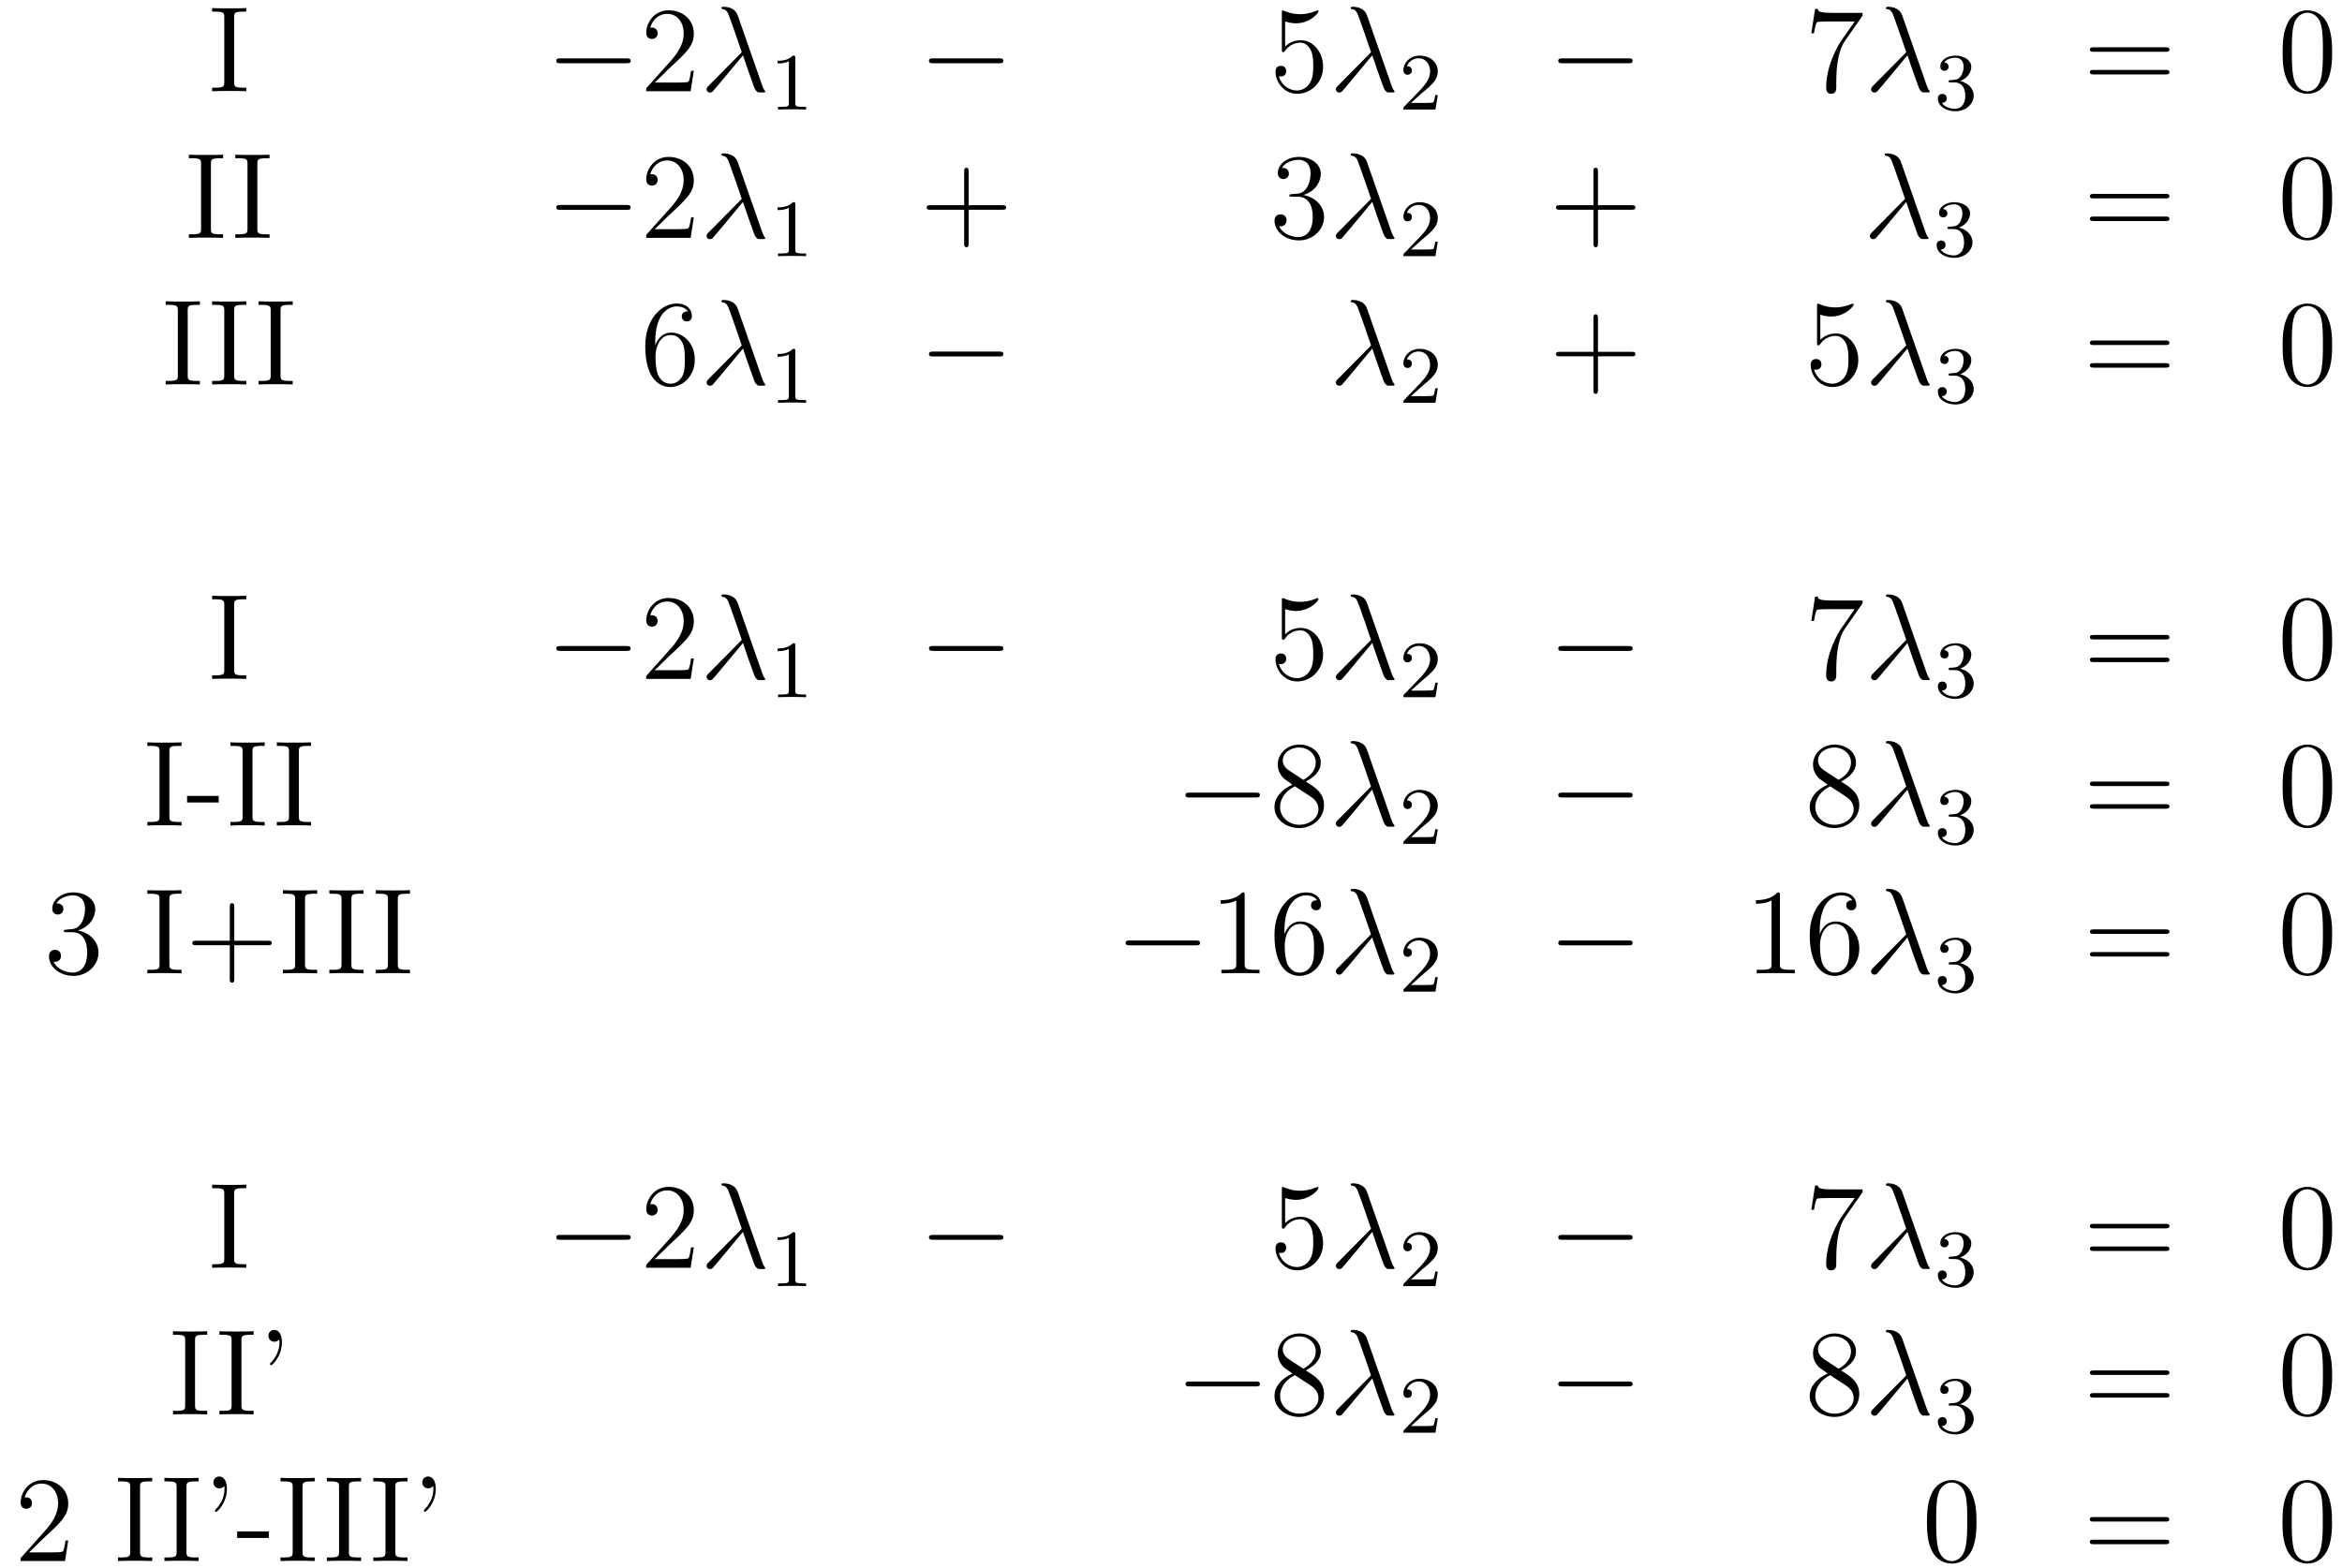 <?xml version='1.0'?>
<!-- This file was generated by dvisvgm 1.14.1 -->
<svg height='154pt' version='1.1' viewBox='0 -154 230 154' width='230pt' xmlns='http://www.w3.org/2000/svg' xmlns:xlink='http://www.w3.org/1999/xlink'>
<g id='page1'>
<g transform='matrix(1 0 0 1 -132 511)'>
<path d='M154.994 -663.296C154.994 -663.738 155.03 -663.858 155.927 -663.858H156.189V-664.205C155.903 -664.181 154.874 -664.181 154.516 -664.181C154.157 -664.181 153.117 -664.181 152.83 -664.205V-663.858H153.093C153.99 -663.858 154.026 -663.738 154.026 -663.296V-656.948C154.026 -656.506 153.99 -656.387 153.093 -656.387H152.83V-656.04C153.117 -656.064 154.145 -656.064 154.504 -656.064C154.863 -656.064 155.903 -656.064 156.189 -656.04V-656.387H155.927C155.03 -656.387 154.994 -656.506 154.994 -656.948V-663.296Z' fill-rule='evenodd'/>
<path d='M193.517 -658.789C193.72 -658.789 193.936 -658.789 193.936 -659.028C193.936 -659.268 193.72 -659.268 193.517 -659.268H187.05C186.847 -659.268 186.631 -659.268 186.631 -659.028C186.631 -658.789 186.847 -658.789 187.05 -658.789H193.517Z' fill-rule='evenodd'/>
<path d='M200.137 -658.048H199.874C199.838 -657.845 199.742 -657.187 199.624 -656.996C199.54 -656.889 198.858 -656.889 198.499 -656.889H196.288C196.61 -657.164 197.34 -657.929 197.651 -658.216C199.468 -659.889 200.137 -660.511 200.137 -661.694C200.137 -663.069 199.049 -663.989 197.663 -663.989S195.463 -662.806 195.463 -661.778C195.463 -661.168 195.989 -661.168 196.025 -661.168C196.277 -661.168 196.586 -661.347 196.586 -661.73C196.586 -662.065 196.36 -662.292 196.025 -662.292C195.918 -662.292 195.894 -662.292 195.858 -662.28C196.085 -663.093 196.73 -663.643 197.508 -663.643C198.523 -663.643 199.145 -662.794 199.145 -661.694C199.145 -660.678 198.559 -659.793 197.878 -659.028L195.463 -656.327V-656.04H199.826L200.137 -658.048Z' fill-rule='evenodd'/>
<path d='M204.45 -663.487C204.151 -664.336 203.207 -664.336 203.052 -664.336C202.98 -664.336 202.848 -664.336 202.848 -664.217C202.848 -664.121 202.92 -664.109 202.98 -664.097C203.159 -664.073 203.303 -664.049 203.494 -663.702C203.614 -663.475 204.845 -659.901 204.845 -659.877C204.845 -659.865 204.833 -659.853 204.737 -659.758L201.629 -656.614C201.486 -656.47 201.39 -656.375 201.39 -656.219C201.39 -656.052 201.533 -655.908 201.725 -655.908C201.773 -655.908 201.904 -655.932 201.976 -656.004C202.168 -656.183 203.876 -658.275 204.965 -659.567C205.276 -658.634 205.657 -657.534 206.028 -656.53C206.088 -656.351 206.148 -656.183 206.315 -656.028C206.435 -655.92 206.459 -655.92 206.794 -655.92H207.02C207.068 -655.92 207.151 -655.92 207.151 -656.016C207.151 -656.064 207.14 -656.076 207.092 -656.124C206.984 -656.255 206.9 -656.47 206.852 -656.614L204.45 -663.487Z' fill-rule='evenodd'/>
<path d='M210.102 -659.316C210.102 -659.531 210.086 -659.539 209.87 -659.539C209.544 -659.22 209.122 -659.029 208.366 -659.029V-658.766C208.58 -658.766 209.01 -658.766 209.472 -658.981V-654.893C209.472 -654.598 209.449 -654.503 208.692 -654.503H208.412V-654.24C208.739 -654.264 209.425 -654.264 209.784 -654.264C210.142 -654.264 210.835 -654.264 211.162 -654.24V-654.503H210.883C210.126 -654.503 210.102 -654.598 210.102 -654.893V-659.316Z' fill-rule='evenodd'/>
<path d='M230.118 -658.789C230.321 -658.789 230.537 -658.789 230.537 -659.028C230.537 -659.268 230.321 -659.268 230.118 -659.268H223.651C223.447 -659.268 223.232 -659.268 223.232 -659.028C223.232 -658.789 223.447 -658.789 223.651 -658.789H230.118Z' fill-rule='evenodd'/>
<path d='M258.209 -662.89C258.722 -662.722 259.141 -662.71 259.272 -662.71C260.623 -662.71 261.484 -663.702 261.484 -663.87C261.484 -663.918 261.46 -663.978 261.389 -663.978C261.365 -663.978 261.341 -663.978 261.233 -663.93C260.563 -663.643 259.99 -663.607 259.679 -663.607C258.89 -663.607 258.328 -663.846 258.101 -663.942C258.017 -663.978 257.993 -663.978 257.982 -663.978C257.886 -663.978 257.886 -663.906 257.886 -663.714V-660.164C257.886 -659.949 257.886 -659.877 258.029 -659.877C258.089 -659.877 258.101 -659.889 258.221 -660.033C258.556 -660.523 259.117 -660.81 259.715 -660.81C260.348 -660.81 260.659 -660.224 260.754 -660.021C260.958 -659.554 260.97 -658.969 260.97 -658.514C260.97 -658.06 260.97 -657.379 260.635 -656.841C260.372 -656.411 259.906 -656.112 259.38 -656.112C258.59 -656.112 257.814 -656.65 257.598 -657.522C257.658 -657.498 257.73 -657.487 257.79 -657.487C257.993 -657.487 258.316 -657.606 258.316 -658.012C258.316 -658.347 258.089 -658.538 257.79 -658.538C257.575 -658.538 257.264 -658.431 257.264 -657.965C257.264 -656.948 258.077 -655.789 259.404 -655.789C260.754 -655.789 261.938 -656.925 261.938 -658.443C261.938 -659.865 260.982 -661.049 259.727 -661.049C259.045 -661.049 258.52 -660.75 258.209 -660.415V-662.89Z' fill-rule='evenodd'/>
<path d='M266.251 -663.487C265.952 -664.336 265.008 -664.336 264.852 -664.336C264.781 -664.336 264.649 -664.336 264.649 -664.217C264.649 -664.121 264.721 -664.109 264.781 -664.097C264.96 -664.073 265.104 -664.049 265.295 -663.702C265.414 -663.475 266.646 -659.901 266.646 -659.877C266.646 -659.865 266.634 -659.853 266.538 -659.758L263.43 -656.614C263.286 -656.47 263.191 -656.375 263.191 -656.219C263.191 -656.052 263.334 -655.908 263.525 -655.908C263.574 -655.908 263.705 -655.932 263.777 -656.004C263.968 -656.183 265.678 -658.275 266.765 -659.567C267.076 -658.634 267.458 -657.534 267.829 -656.53C267.889 -656.351 267.948 -656.183 268.116 -656.028C268.235 -655.92 268.259 -655.92 268.594 -655.92H268.822C268.87 -655.92 268.952 -655.92 268.952 -656.016C268.952 -656.064 268.94 -656.076 268.892 -656.124C268.786 -656.255 268.702 -656.47 268.654 -656.614L266.251 -663.487Z' fill-rule='evenodd'/>
<path d='M271.648 -655.866C271.775 -655.985 272.11 -656.248 272.237 -656.36C272.731 -656.814 273.2 -657.252 273.2 -657.977C273.2 -658.925 272.404 -659.539 271.408 -659.539C270.452 -659.539 269.822 -658.814 269.822 -658.105C269.822 -657.714 270.133 -657.658 270.245 -657.658C270.412 -657.658 270.659 -657.778 270.659 -658.081C270.659 -658.495 270.26 -658.495 270.166 -658.495C270.396 -659.077 270.93 -659.276 271.32 -659.276C272.062 -659.276 272.444 -658.647 272.444 -657.977C272.444 -657.148 271.862 -656.543 270.922 -655.579L269.918 -654.543C269.822 -654.455 269.822 -654.439 269.822 -654.24H272.97L273.2 -655.666H272.953C272.93 -655.507 272.867 -655.108 272.771 -654.957C272.723 -654.893 272.117 -654.893 271.99 -654.893H270.571L271.648 -655.866Z' fill-rule='evenodd'/>
<path d='M291.918 -658.789C292.121 -658.789 292.337 -658.789 292.337 -659.028C292.337 -659.268 292.121 -659.268 291.918 -659.268H285.451C285.247 -659.268 285.032 -659.268 285.032 -659.028C285.032 -658.789 285.247 -658.789 285.451 -658.789H291.918Z' fill-rule='evenodd'/>
<path d='M314.916 -663.463V-663.738H312.036C310.589 -663.738 310.565 -663.894 310.517 -664.121H310.254L309.884 -661.73H310.147C310.183 -661.945 310.29 -662.687 310.446 -662.818C310.542 -662.89 311.438 -662.89 311.605 -662.89H314.14L312.872 -661.073C312.55 -660.607 311.342 -658.646 311.342 -656.399C311.342 -656.267 311.342 -655.789 311.832 -655.789C312.335 -655.789 312.335 -656.255 312.335 -656.411V-657.008C312.335 -658.789 312.622 -660.176 313.183 -660.977L314.916 -663.463Z' fill-rule='evenodd'/>
<path d='M318.811 -663.487C318.512 -664.336 317.568 -664.336 317.412 -664.336C317.341 -664.336 317.209 -664.336 317.209 -664.217C317.209 -664.121 317.281 -664.109 317.341 -664.097C317.52 -664.073 317.664 -664.049 317.855 -663.702C317.974 -663.475 319.206 -659.901 319.206 -659.877C319.206 -659.865 319.194 -659.853 319.098 -659.758L315.99 -656.614C315.846 -656.47 315.751 -656.375 315.751 -656.219C315.751 -656.052 315.894 -655.908 316.085 -655.908C316.134 -655.908 316.265 -655.932 316.337 -656.004C316.528 -656.183 318.238 -658.275 319.325 -659.567C319.636 -658.634 320.018 -657.534 320.389 -656.53C320.449 -656.351 320.508 -656.183 320.676 -656.028C320.795 -655.92 320.819 -655.92 321.154 -655.92H321.382C321.43 -655.92 321.512 -655.92 321.512 -656.016C321.512 -656.064 321.5 -656.076 321.452 -656.124C321.346 -656.255 321.262 -656.47 321.214 -656.614L318.811 -663.487Z' fill-rule='evenodd'/>
<path d='M323.976 -656.902C324.606 -656.902 325.004 -656.439 325.004 -655.602C325.004 -654.607 324.438 -654.312 324.016 -654.312C323.578 -654.312 322.98 -654.471 322.7 -654.893C322.988 -654.893 323.188 -655.077 323.188 -655.34C323.188 -655.595 323.004 -655.778 322.748 -655.778C322.534 -655.778 322.31 -655.642 322.31 -655.324C322.31 -654.567 323.124 -654.073 324.032 -654.073C325.092 -654.073 325.832 -654.806 325.832 -655.602C325.832 -656.264 325.307 -656.87 324.494 -657.045C325.123 -657.268 325.594 -657.81 325.594 -658.447C325.594 -659.085 324.876 -659.539 324.048 -659.539C323.195 -659.539 322.549 -659.077 322.549 -658.471C322.549 -658.176 322.748 -658.049 322.956 -658.049C323.203 -658.049 323.363 -658.224 323.363 -658.455C323.363 -658.75 323.107 -658.862 322.932 -658.87C323.267 -659.308 323.88 -659.332 324.024 -659.332C324.23 -659.332 324.836 -659.268 324.836 -658.447C324.836 -657.889 324.606 -657.555 324.494 -657.427C324.256 -657.18 324.072 -657.164 323.586 -657.132C323.434 -657.125 323.37 -657.117 323.37 -657.013C323.37 -656.902 323.442 -656.902 323.578 -656.902H323.976Z' fill-rule='evenodd'/>
<path d='M344.669 -659.913C344.837 -659.913 345.052 -659.913 345.052 -660.128C345.052 -660.355 344.849 -660.355 344.669 -660.355H337.628C337.46 -660.355 337.246 -660.355 337.246 -660.14C337.246 -659.913 337.448 -659.913 337.628 -659.913H344.669ZM344.669 -657.69C344.837 -657.69 345.052 -657.69 345.052 -657.905C345.052 -658.132 344.849 -658.132 344.669 -658.132H337.628C337.46 -658.132 337.246 -658.132 337.246 -657.917C337.246 -657.69 337.448 -657.69 337.628 -657.69H344.669Z' fill-rule='evenodd'/>
<path d='M361.032 -659.865C361.032 -660.858 360.973 -661.826 360.542 -662.734C360.053 -663.727 359.191 -663.989 358.606 -663.989C357.912 -663.989 357.064 -663.643 356.622 -662.651C356.287 -661.897 356.167 -661.156 356.167 -659.865C356.167 -658.706 356.251 -657.833 356.681 -656.984C357.148 -656.076 357.972 -655.789 358.594 -655.789C359.634 -655.789 360.232 -656.411 360.578 -657.104C361.009 -658 361.032 -659.172 361.032 -659.865ZM358.594 -656.028C358.212 -656.028 357.434 -656.243 357.208 -657.546C357.076 -658.263 357.076 -659.172 357.076 -660.009C357.076 -660.989 357.076 -661.873 357.268 -662.579C357.47 -663.38 358.08 -663.75 358.594 -663.75C359.048 -663.75 359.742 -663.475 359.969 -662.448C360.124 -661.766 360.124 -660.822 360.124 -660.009C360.124 -659.208 360.124 -658.299 359.993 -657.57C359.766 -656.255 359.012 -656.028 358.594 -656.028Z' fill-rule='evenodd'/>
<path d='M152.714 -648.896C152.714 -649.338 152.75 -649.458 153.647 -649.458H153.909V-649.805C153.623 -649.781 152.594 -649.781 152.236 -649.781C151.877 -649.781 150.837 -649.781 150.55 -649.805V-649.458H150.813C151.71 -649.458 151.746 -649.338 151.746 -648.896V-642.548C151.746 -642.106 151.71 -641.987 150.813 -641.987H150.55V-641.64C150.837 -641.664 151.865 -641.664 152.224 -641.664C152.583 -641.664 153.623 -641.664 153.909 -641.64V-641.987H153.647C152.75 -641.987 152.714 -642.106 152.714 -642.548V-648.896Z' fill-rule='evenodd'/>
<path d='M157.273 -648.896C157.273 -649.338 157.309 -649.458 158.206 -649.458H158.469V-649.805C158.182 -649.781 157.154 -649.781 156.795 -649.781C156.436 -649.781 155.396 -649.781 155.109 -649.805V-649.458H155.373C156.269 -649.458 156.305 -649.338 156.305 -648.896V-642.548C156.305 -642.106 156.269 -641.987 155.373 -641.987H155.109V-641.64C155.396 -641.664 156.425 -641.664 156.783 -641.664C157.142 -641.664 158.182 -641.664 158.469 -641.64V-641.987H158.206C157.309 -641.987 157.273 -642.106 157.273 -642.548V-648.896Z' fill-rule='evenodd'/>
<path d='M193.517 -644.389C193.72 -644.389 193.934 -644.389 193.934 -644.628C193.934 -644.868 193.72 -644.868 193.517 -644.868H187.049C186.846 -644.868 186.631 -644.868 186.631 -644.628C186.631 -644.389 186.846 -644.389 187.049 -644.389H193.517Z' fill-rule='evenodd'/>
<path d='M200.136 -643.648H199.873C199.837 -643.445 199.742 -642.787 199.622 -642.596C199.538 -642.489 198.857 -642.489 198.499 -642.489H196.288C196.61 -642.764 197.339 -643.529 197.65 -643.816C199.468 -645.489 200.136 -646.111 200.136 -647.294C200.136 -648.669 199.049 -649.589 197.662 -649.589C196.276 -649.589 195.462 -648.406 195.462 -647.378C195.462 -646.768 195.989 -646.768 196.025 -646.768C196.276 -646.768 196.586 -646.947 196.586 -647.33C196.586 -647.665 196.358 -647.892 196.025 -647.892C195.917 -647.892 195.893 -647.892 195.857 -647.88C196.085 -648.693 196.729 -649.243 197.507 -649.243C198.523 -649.243 199.145 -648.394 199.145 -647.294C199.145 -646.278 198.558 -645.393 197.878 -644.628L195.462 -641.927V-641.64H199.825L200.136 -643.648Z' fill-rule='evenodd'/>
<path d='M204.449 -649.087C204.151 -649.936 203.207 -649.936 203.051 -649.936C202.979 -649.936 202.848 -649.936 202.848 -649.817C202.848 -649.721 202.919 -649.709 202.979 -649.697C203.159 -649.673 203.302 -649.649 203.494 -649.302C203.612 -649.075 204.844 -645.501 204.844 -645.477C204.844 -645.465 204.832 -645.453 204.737 -645.358L201.628 -642.214C201.485 -642.07 201.389 -641.975 201.389 -641.819C201.389 -641.652 201.533 -641.508 201.724 -641.508C201.772 -641.508 201.904 -641.532 201.976 -641.604C202.166 -641.783 203.875 -643.875 204.964 -645.167C205.274 -644.234 205.657 -643.134 206.028 -642.13C206.087 -641.951 206.147 -641.783 206.315 -641.628C206.434 -641.52 206.458 -641.52 206.792 -641.52H207.019C207.067 -641.52 207.151 -641.52 207.151 -641.616C207.151 -641.664 207.139 -641.676 207.091 -641.724C206.983 -641.855 206.9 -642.07 206.852 -642.214L204.449 -649.087Z' fill-rule='evenodd'/>
<path d='M210.102 -644.916C210.102 -645.131 210.086 -645.139 209.87 -645.139C209.544 -644.82 209.122 -644.629 208.366 -644.629V-644.366C208.58 -644.366 209.01 -644.366 209.472 -644.581V-640.493C209.472 -640.198 209.449 -640.103 208.692 -640.103H208.412V-639.84C208.739 -639.864 209.425 -639.864 209.784 -639.864C210.142 -639.864 210.835 -639.864 211.162 -639.84V-640.103H210.883C210.126 -640.103 210.102 -640.198 210.102 -640.493V-644.916Z' fill-rule='evenodd'/>
<path d='M227.13 -644.401H230.429C230.597 -644.401 230.812 -644.401 230.812 -644.617C230.812 -644.844 230.609 -644.844 230.429 -644.844H227.13V-648.143C227.13 -648.31 227.13 -648.526 226.914 -648.526C226.687 -648.526 226.687 -648.322 226.687 -648.143V-644.844H223.388C223.22 -644.844 223.006 -644.844 223.006 -644.628C223.006 -644.401 223.208 -644.401 223.388 -644.401H226.687V-641.102C226.687 -640.935 226.687 -640.72 226.902 -640.72C227.13 -640.72 227.13 -640.923 227.13 -641.102V-644.401Z' fill-rule='evenodd'/>
<path d='M258.877 -645.932C258.673 -645.92 258.625 -645.907 258.625 -645.8C258.625 -645.681 258.685 -645.681 258.901 -645.681H259.451C260.466 -645.681 260.921 -644.844 260.921 -643.696C260.921 -642.13 260.108 -641.712 259.522 -641.712C258.948 -641.712 257.968 -641.987 257.622 -642.776C258.004 -642.716 258.35 -642.931 258.35 -643.361C258.35 -643.708 258.1 -643.947 257.765 -643.947C257.478 -643.947 257.167 -643.78 257.167 -643.326C257.167 -642.262 258.232 -641.389 259.558 -641.389C260.981 -641.389 262.032 -642.477 262.032 -643.684C262.032 -644.784 261.148 -645.645 260 -645.848C261.041 -646.147 261.71 -647.019 261.71 -647.952C261.71 -648.896 260.73 -649.589 259.57 -649.589C258.374 -649.589 257.49 -648.86 257.49 -647.988C257.49 -647.509 257.861 -647.414 258.04 -647.414C258.29 -647.414 258.578 -647.593 258.578 -647.952C258.578 -648.334 258.29 -648.502 258.028 -648.502C257.957 -648.502 257.933 -648.502 257.897 -648.49C258.35 -649.302 259.475 -649.302 259.534 -649.302C259.928 -649.302 260.706 -649.123 260.706 -647.952C260.706 -647.725 260.67 -647.055 260.323 -646.541C259.964 -646.015 259.558 -645.979 259.235 -645.967L258.877 -645.932Z' fill-rule='evenodd'/>
<path d='M266.25 -649.087C265.951 -649.936 265.007 -649.936 264.852 -649.936C264.78 -649.936 264.648 -649.936 264.648 -649.817C264.648 -649.721 264.72 -649.709 264.78 -649.697C264.959 -649.673 265.103 -649.649 265.294 -649.302C265.412 -649.075 266.645 -645.501 266.645 -645.477C266.645 -645.465 266.633 -645.453 266.537 -645.358L263.429 -642.214C263.285 -642.07 263.19 -641.975 263.19 -641.819C263.19 -641.652 263.333 -641.508 263.525 -641.508C263.573 -641.508 263.704 -641.532 263.776 -641.604C263.966 -641.783 265.676 -643.875 266.764 -645.167C267.074 -644.234 267.457 -643.134 267.828 -642.13C267.888 -641.951 267.947 -641.783 268.115 -641.628C268.235 -641.52 268.259 -641.52 268.592 -641.52H268.82C268.868 -641.52 268.951 -641.52 268.951 -641.616C268.951 -641.664 268.939 -641.676 268.891 -641.724C268.784 -641.855 268.7 -642.07 268.652 -642.214L266.25 -649.087Z' fill-rule='evenodd'/>
<path d='M271.648 -641.466C271.775 -641.585 272.11 -641.848 272.237 -641.96C272.731 -642.414 273.2 -642.852 273.2 -643.577C273.2 -644.525 272.404 -645.139 271.408 -645.139C270.452 -645.139 269.822 -644.414 269.822 -643.705C269.822 -643.314 270.133 -643.258 270.245 -643.258C270.412 -643.258 270.659 -643.378 270.659 -643.681C270.659 -644.095 270.26 -644.095 270.166 -644.095C270.396 -644.677 270.93 -644.876 271.32 -644.876C272.062 -644.876 272.444 -644.247 272.444 -643.577C272.444 -642.748 271.862 -642.143 270.922 -641.179L269.918 -640.143C269.822 -640.055 269.822 -640.039 269.822 -639.84H272.97L273.2 -641.266H272.953C272.93 -641.107 272.867 -640.708 272.771 -640.557C272.723 -640.493 272.117 -640.493 271.99 -640.493H270.571L271.648 -641.466Z' fill-rule='evenodd'/>
<path d='M288.93 -644.401H292.229C292.397 -644.401 292.612 -644.401 292.612 -644.617C292.612 -644.844 292.409 -644.844 292.229 -644.844H288.93V-648.143C288.93 -648.31 288.93 -648.526 288.714 -648.526C288.487 -648.526 288.487 -648.322 288.487 -648.143V-644.844H285.188C285.02 -644.844 284.806 -644.844 284.806 -644.628C284.806 -644.401 285.008 -644.401 285.188 -644.401H288.487V-641.102C288.487 -640.935 288.487 -640.72 288.702 -640.72C288.93 -640.72 288.93 -640.923 288.93 -641.102V-644.401Z' fill-rule='evenodd'/>
<path d='M318.691 -649.087C318.392 -649.936 317.448 -649.936 317.292 -649.936C317.221 -649.936 317.089 -649.936 317.089 -649.817C317.089 -649.721 317.161 -649.709 317.221 -649.697C317.4 -649.673 317.544 -649.649 317.735 -649.302C317.854 -649.075 319.086 -645.501 319.086 -645.477C319.086 -645.465 319.074 -645.453 318.978 -645.358L315.87 -642.214C315.726 -642.07 315.631 -641.975 315.631 -641.819C315.631 -641.652 315.774 -641.508 315.965 -641.508C316.014 -641.508 316.145 -641.532 316.217 -641.604C316.408 -641.783 318.118 -643.875 319.205 -645.167C319.516 -644.234 319.898 -643.134 320.269 -642.13C320.329 -641.951 320.388 -641.783 320.556 -641.628C320.675 -641.52 320.699 -641.52 321.034 -641.52H321.262C321.31 -641.52 321.392 -641.52 321.392 -641.616C321.392 -641.664 321.38 -641.676 321.332 -641.724C321.226 -641.855 321.142 -642.07 321.094 -642.214L318.691 -649.087Z' fill-rule='evenodd'/>
<path d='M323.856 -642.502C324.486 -642.502 324.884 -642.039 324.884 -641.202C324.884 -640.207 324.318 -639.912 323.896 -639.912C323.458 -639.912 322.86 -640.071 322.58 -640.493C322.868 -640.493 323.068 -640.677 323.068 -640.94C323.068 -641.195 322.884 -641.378 322.628 -641.378C322.414 -641.378 322.19 -641.242 322.19 -640.924C322.19 -640.167 323.004 -639.673 323.912 -639.673C324.972 -639.673 325.712 -640.406 325.712 -641.202C325.712 -641.864 325.187 -642.47 324.374 -642.645C325.003 -642.868 325.474 -643.41 325.474 -644.047C325.474 -644.685 324.756 -645.139 323.928 -645.139C323.075 -645.139 322.429 -644.677 322.429 -644.071C322.429 -643.776 322.628 -643.649 322.836 -643.649C323.083 -643.649 323.243 -643.824 323.243 -644.055C323.243 -644.35 322.987 -644.462 322.812 -644.47C323.147 -644.908 323.76 -644.932 323.904 -644.932C324.11 -644.932 324.716 -644.868 324.716 -644.047C324.716 -643.489 324.486 -643.155 324.374 -643.027C324.136 -642.78 323.952 -642.764 323.466 -642.732C323.314 -642.725 323.25 -642.717 323.25 -642.613C323.25 -642.502 323.322 -642.502 323.458 -642.502H323.856Z' fill-rule='evenodd'/>
<path d='M344.669 -645.513C344.837 -645.513 345.052 -645.513 345.052 -645.728C345.052 -645.955 344.849 -645.955 344.669 -645.955H337.628C337.46 -645.955 337.246 -645.955 337.246 -645.74C337.246 -645.513 337.448 -645.513 337.628 -645.513H344.669ZM344.669 -643.29C344.837 -643.29 345.052 -643.29 345.052 -643.505C345.052 -643.732 344.849 -643.732 344.669 -643.732H337.628C337.46 -643.732 337.246 -643.732 337.246 -643.517C337.246 -643.29 337.448 -643.29 337.628 -643.29H344.669Z' fill-rule='evenodd'/>
<path d='M361.032 -645.465C361.032 -646.458 360.973 -647.426 360.542 -648.334C360.053 -649.327 359.191 -649.589 358.606 -649.589C357.912 -649.589 357.064 -649.243 356.622 -648.251C356.287 -647.497 356.167 -646.756 356.167 -645.465C356.167 -644.306 356.251 -643.433 356.681 -642.584C357.148 -641.676 357.972 -641.389 358.594 -641.389C359.634 -641.389 360.232 -642.011 360.578 -642.704C361.009 -643.6 361.032 -644.772 361.032 -645.465ZM358.594 -641.628C358.212 -641.628 357.434 -641.843 357.208 -643.146C357.076 -643.863 357.076 -644.772 357.076 -645.609C357.076 -646.589 357.076 -647.473 357.268 -648.179C357.47 -648.98 358.08 -649.35 358.594 -649.35C359.048 -649.35 359.742 -649.075 359.969 -648.048C360.124 -647.366 360.124 -646.422 360.124 -645.609C360.124 -644.808 360.124 -643.899 359.993 -643.17C359.766 -641.855 359.012 -641.628 358.594 -641.628Z' fill-rule='evenodd'/>
<path d='M150.434 -634.496C150.434 -634.938 150.47 -635.058 151.367 -635.058H151.629V-635.405C151.343 -635.381 150.314 -635.381 149.956 -635.381C149.597 -635.381 148.557 -635.381 148.27 -635.405V-635.058H148.533C149.43 -635.058 149.466 -634.938 149.466 -634.496V-628.148C149.466 -627.706 149.43 -627.587 148.533 -627.587H148.27V-627.24C148.557 -627.264 149.585 -627.264 149.944 -627.264C150.303 -627.264 151.343 -627.264 151.629 -627.24V-627.587H151.367C150.47 -627.587 150.434 -627.706 150.434 -628.148V-634.496Z' fill-rule='evenodd'/>
<path d='M154.993 -634.496C154.993 -634.938 155.029 -635.058 155.926 -635.058H156.189V-635.405C155.902 -635.381 154.874 -635.381 154.515 -635.381C154.156 -635.381 153.116 -635.381 152.829 -635.405V-635.058H153.093C153.989 -635.058 154.025 -634.938 154.025 -634.496V-628.148C154.025 -627.706 153.989 -627.587 153.093 -627.587H152.829V-627.24C153.116 -627.264 154.145 -627.264 154.503 -627.264C154.862 -627.264 155.902 -627.264 156.189 -627.24V-627.587H155.926C155.029 -627.587 154.993 -627.706 154.993 -628.148V-634.496Z' fill-rule='evenodd'/>
<path d='M159.552 -634.496C159.552 -634.938 159.588 -635.058 160.485 -635.058H160.748V-635.405C160.461 -635.381 159.433 -635.381 159.074 -635.381C158.716 -635.381 157.676 -635.381 157.389 -635.405V-635.058H157.652C158.548 -635.058 158.584 -634.938 158.584 -634.496V-628.148C158.584 -627.706 158.548 -627.587 157.652 -627.587H157.389V-627.24C157.676 -627.264 158.704 -627.264 159.063 -627.264C159.421 -627.264 160.461 -627.264 160.748 -627.24V-627.587H160.485C159.588 -627.587 159.552 -627.706 159.552 -628.148V-634.496Z' fill-rule='evenodd'/>
<path d='M196.348 -631.4C196.348 -634.424 197.819 -634.902 198.464 -634.902C198.894 -634.902 199.325 -634.771 199.552 -634.413C199.409 -634.413 198.954 -634.413 198.954 -633.922C198.954 -633.659 199.133 -633.432 199.445 -633.432C199.742 -633.432 199.946 -633.612 199.946 -633.958C199.946 -634.58 199.492 -635.189 198.452 -635.189C196.945 -635.189 195.367 -633.648 195.367 -631.017C195.367 -627.73 196.802 -626.989 197.819 -626.989C199.122 -626.989 200.233 -628.125 200.233 -629.679C200.233 -631.268 199.122 -632.332 197.926 -632.332C196.862 -632.332 196.468 -631.412 196.348 -631.077V-631.4ZM197.819 -627.312C197.065 -627.312 196.706 -627.981 196.598 -628.232C196.492 -628.543 196.372 -629.129 196.372 -629.966C196.372 -630.91 196.802 -632.093 197.879 -632.093C198.535 -632.093 198.882 -631.651 199.062 -631.245C199.253 -630.802 199.253 -630.205 199.253 -629.691C199.253 -629.081 199.253 -628.543 199.026 -628.089C198.727 -627.515 198.296 -627.312 197.819 -627.312Z' fill-rule='evenodd'/>
<path d='M204.45 -634.687C204.151 -635.536 203.207 -635.536 203.052 -635.536C202.98 -635.536 202.848 -635.536 202.848 -635.417C202.848 -635.321 202.92 -635.309 202.98 -635.297C203.159 -635.273 203.303 -635.249 203.494 -634.902C203.614 -634.675 204.845 -631.101 204.845 -631.077C204.845 -631.065 204.833 -631.053 204.737 -630.958L201.629 -627.814C201.486 -627.67 201.39 -627.575 201.39 -627.419C201.39 -627.252 201.534 -627.108 201.725 -627.108C201.773 -627.108 201.904 -627.132 201.976 -627.204C202.168 -627.383 203.876 -629.475 204.965 -630.767C205.276 -629.834 205.658 -628.734 206.028 -627.73C206.088 -627.551 206.148 -627.383 206.315 -627.228C206.435 -627.12 206.459 -627.12 206.794 -627.12H207.02C207.068 -627.12 207.152 -627.12 207.152 -627.216C207.152 -627.264 207.14 -627.276 207.092 -627.324C206.984 -627.455 206.9 -627.67 206.854 -627.814L204.45 -634.687Z' fill-rule='evenodd'/>
<path d='M210.102 -630.516C210.102 -630.731 210.086 -630.739 209.87 -630.739C209.544 -630.42 209.122 -630.229 208.366 -630.229V-629.966C208.58 -629.966 209.01 -629.966 209.472 -630.181V-626.093C209.472 -625.798 209.449 -625.703 208.692 -625.703H208.412V-625.44C208.739 -625.464 209.425 -625.464 209.784 -625.464C210.142 -625.464 210.835 -625.464 211.162 -625.44V-625.703H210.883C210.126 -625.703 210.102 -625.798 210.102 -626.093V-630.516Z' fill-rule='evenodd'/>
<path d='M230.118 -629.989C230.321 -629.989 230.537 -629.989 230.537 -630.228C230.537 -630.468 230.321 -630.468 230.118 -630.468H223.651C223.447 -630.468 223.232 -630.468 223.232 -630.228C223.232 -629.989 223.447 -629.989 223.651 -629.989H230.118Z' fill-rule='evenodd'/>
<path d='M266.252 -634.687C265.954 -635.536 265.009 -635.536 264.853 -635.536C264.781 -635.536 264.65 -635.536 264.65 -635.417C264.65 -635.321 264.722 -635.309 264.781 -635.297C264.961 -635.273 265.104 -635.249 265.296 -634.902C265.415 -634.675 266.647 -631.101 266.647 -631.077C266.647 -631.065 266.634 -631.053 266.539 -630.958L263.431 -627.814C263.287 -627.67 263.191 -627.575 263.191 -627.419C263.191 -627.252 263.335 -627.108 263.526 -627.108C263.574 -627.108 263.706 -627.132 263.778 -627.204C263.969 -627.383 265.679 -629.475 266.766 -630.767C267.077 -629.834 267.46 -628.734 267.83 -627.73C267.89 -627.551 267.949 -627.383 268.117 -627.228C268.236 -627.12 268.26 -627.12 268.595 -627.12H268.823C268.87 -627.12 268.954 -627.12 268.954 -627.216C268.954 -627.264 268.942 -627.276 268.894 -627.324C268.787 -627.455 268.703 -627.67 268.655 -627.814L266.252 -634.687Z' fill-rule='evenodd'/>
<path d='M271.648 -627.066C271.775 -627.185 272.11 -627.448 272.237 -627.56C272.731 -628.014 273.2 -628.452 273.2 -629.177C273.2 -630.125 272.404 -630.739 271.408 -630.739C270.452 -630.739 269.822 -630.014 269.822 -629.305C269.822 -628.914 270.133 -628.858 270.245 -628.858C270.412 -628.858 270.659 -628.978 270.659 -629.281C270.659 -629.695 270.26 -629.695 270.166 -629.695C270.396 -630.277 270.93 -630.476 271.32 -630.476C272.062 -630.476 272.444 -629.847 272.444 -629.177C272.444 -628.348 271.862 -627.743 270.922 -626.779L269.918 -625.743C269.822 -625.655 269.822 -625.639 269.822 -625.44H272.97L273.2 -626.866H272.953C272.93 -626.707 272.867 -626.308 272.771 -626.157C272.723 -626.093 272.117 -626.093 271.99 -626.093H270.571L271.648 -627.066Z' fill-rule='evenodd'/>
<path d='M288.93 -630.001H292.229C292.397 -630.001 292.612 -630.001 292.612 -630.217C292.612 -630.444 292.409 -630.444 292.229 -630.444H288.93V-633.743C288.93 -633.91 288.93 -634.126 288.714 -634.126C288.487 -634.126 288.487 -633.922 288.487 -633.743V-630.444H285.188C285.02 -630.444 284.806 -630.444 284.806 -630.228C284.806 -630.001 285.008 -630.001 285.188 -630.001H288.487V-626.702C288.487 -626.535 288.487 -626.32 288.702 -626.32C288.93 -626.32 288.93 -626.523 288.93 -626.702V-630.001Z' fill-rule='evenodd'/>
<path d='M310.768 -634.09C311.281 -633.922 311.7 -633.91 311.831 -633.91C313.182 -633.91 314.042 -634.902 314.042 -635.07C314.042 -635.118 314.018 -635.178 313.948 -635.178C313.924 -635.178 313.9 -635.178 313.792 -635.13C313.122 -634.843 312.548 -634.807 312.238 -634.807C311.449 -634.807 310.886 -635.046 310.66 -635.142C310.576 -635.178 310.552 -635.178 310.541 -635.178C310.445 -635.178 310.445 -635.106 310.445 -634.914V-631.364C310.445 -631.149 310.445 -631.077 310.588 -631.077C310.648 -631.077 310.66 -631.089 310.78 -631.233C311.114 -631.723 311.676 -632.01 312.274 -632.01C312.907 -632.01 313.218 -631.424 313.314 -631.221C313.517 -630.754 313.529 -630.169 313.529 -629.714C313.529 -629.26 313.529 -628.579 313.194 -628.041C312.931 -627.611 312.464 -627.312 311.939 -627.312C311.149 -627.312 310.373 -627.85 310.158 -628.722C310.218 -628.698 310.289 -628.687 310.349 -628.687C310.552 -628.687 310.876 -628.806 310.876 -629.212C310.876 -629.547 310.648 -629.738 310.349 -629.738C310.134 -629.738 309.823 -629.631 309.823 -629.165C309.823 -628.148 310.636 -626.989 311.963 -626.989C313.314 -626.989 314.497 -628.125 314.497 -629.643C314.497 -631.065 313.541 -632.249 312.286 -632.249C311.604 -632.249 311.078 -631.95 310.768 -631.615V-634.09Z' fill-rule='evenodd'/>
<path d='M318.81 -634.687C318.511 -635.536 317.567 -635.536 317.412 -635.536C317.34 -635.536 317.208 -635.536 317.208 -635.417C317.208 -635.321 317.28 -635.309 317.34 -635.297C317.519 -635.273 317.663 -635.249 317.854 -634.902C317.972 -634.675 319.205 -631.101 319.205 -631.077C319.205 -631.065 319.193 -631.053 319.097 -630.958L315.989 -627.814C315.845 -627.67 315.75 -627.575 315.75 -627.419C315.75 -627.252 315.893 -627.108 316.085 -627.108C316.133 -627.108 316.264 -627.132 316.336 -627.204C316.526 -627.383 318.236 -629.475 319.324 -630.767C319.634 -629.834 320.017 -628.734 320.388 -627.73C320.448 -627.551 320.507 -627.383 320.675 -627.228C320.795 -627.12 320.819 -627.12 321.152 -627.12H321.38C321.428 -627.12 321.511 -627.12 321.511 -627.216C321.511 -627.264 321.499 -627.276 321.451 -627.324C321.344 -627.455 321.26 -627.67 321.212 -627.814L318.81 -634.687Z' fill-rule='evenodd'/>
<path d='M323.976 -628.102C324.606 -628.102 325.004 -627.639 325.004 -626.802C325.004 -625.807 324.438 -625.512 324.016 -625.512C323.578 -625.512 322.98 -625.671 322.7 -626.093C322.988 -626.093 323.188 -626.277 323.188 -626.54C323.188 -626.795 323.004 -626.978 322.748 -626.978C322.534 -626.978 322.31 -626.842 322.31 -626.524C322.31 -625.767 323.124 -625.273 324.032 -625.273C325.092 -625.273 325.832 -626.006 325.832 -626.802C325.832 -627.464 325.307 -628.07 324.494 -628.245C325.123 -628.468 325.594 -629.01 325.594 -629.647C325.594 -630.285 324.876 -630.739 324.048 -630.739C323.195 -630.739 322.549 -630.277 322.549 -629.671C322.549 -629.376 322.748 -629.249 322.956 -629.249C323.203 -629.249 323.363 -629.424 323.363 -629.655C323.363 -629.95 323.107 -630.062 322.932 -630.07C323.267 -630.508 323.88 -630.532 324.024 -630.532C324.23 -630.532 324.836 -630.468 324.836 -629.647C324.836 -629.089 324.606 -628.755 324.494 -628.627C324.256 -628.38 324.072 -628.364 323.586 -628.332C323.434 -628.325 323.37 -628.317 323.37 -628.213C323.37 -628.102 323.442 -628.102 323.578 -628.102H323.976Z' fill-rule='evenodd'/>
<path d='M344.669 -631.113C344.837 -631.113 345.052 -631.113 345.052 -631.328C345.052 -631.555 344.849 -631.555 344.669 -631.555H337.628C337.46 -631.555 337.246 -631.555 337.246 -631.34C337.246 -631.113 337.448 -631.113 337.628 -631.113H344.669ZM344.669 -628.89C344.837 -628.89 345.052 -628.89 345.052 -629.105C345.052 -629.332 344.849 -629.332 344.669 -629.332H337.628C337.46 -629.332 337.246 -629.332 337.246 -629.117C337.246 -628.89 337.448 -628.89 337.628 -628.89H344.669Z' fill-rule='evenodd'/>
<path d='M361.032 -631.065C361.032 -632.058 360.973 -633.026 360.542 -633.934C360.053 -634.927 359.191 -635.189 358.606 -635.189C357.912 -635.189 357.064 -634.843 356.622 -633.851C356.287 -633.097 356.167 -632.356 356.167 -631.065C356.167 -629.906 356.251 -629.033 356.681 -628.184C357.148 -627.276 357.972 -626.989 358.594 -626.989C359.634 -626.989 360.232 -627.611 360.578 -628.304C361.009 -629.2 361.032 -630.372 361.032 -631.065ZM358.594 -627.228C358.212 -627.228 357.434 -627.443 357.208 -628.746C357.076 -629.463 357.076 -630.372 357.076 -631.209C357.076 -632.189 357.076 -633.073 357.268 -633.779C357.47 -634.58 358.08 -634.95 358.594 -634.95C359.048 -634.95 359.742 -634.675 359.969 -633.648C360.124 -632.966 360.124 -632.022 360.124 -631.209C360.124 -630.408 360.124 -629.499 359.993 -628.77C359.766 -627.455 359.012 -627.228 358.594 -627.228Z' fill-rule='evenodd'/>
<path d='M154.994 -605.576C154.994 -606.018 155.03 -606.138 155.927 -606.138H156.189V-606.485C155.903 -606.461 154.874 -606.461 154.516 -606.461C154.157 -606.461 153.117 -606.461 152.83 -606.485V-606.138H153.093C153.99 -606.138 154.026 -606.018 154.026 -605.576V-599.228C154.026 -598.787 153.99 -598.667 153.093 -598.667H152.83V-598.32C153.117 -598.344 154.145 -598.344 154.504 -598.344C154.863 -598.344 155.903 -598.344 156.189 -598.32V-598.667H155.927C155.03 -598.667 154.994 -598.787 154.994 -599.228V-605.576Z' fill-rule='evenodd'/>
<path d='M193.517 -601.069C193.72 -601.069 193.936 -601.069 193.936 -601.308C193.936 -601.548 193.72 -601.548 193.517 -601.548H187.05C186.847 -601.548 186.631 -601.548 186.631 -601.308C186.631 -601.069 186.847 -601.069 187.05 -601.069H193.517Z' fill-rule='evenodd'/>
<path d='M200.137 -600.328H199.874C199.838 -600.125 199.742 -599.467 199.624 -599.276C199.54 -599.168 198.858 -599.168 198.499 -599.168H196.288C196.61 -599.443 197.34 -600.209 197.651 -600.496C199.468 -602.169 200.137 -602.791 200.137 -603.974C200.137 -605.349 199.049 -606.269 197.663 -606.269S195.463 -605.086 195.463 -604.058C195.463 -603.448 195.989 -603.448 196.025 -603.448C196.277 -603.448 196.586 -603.627 196.586 -604.01C196.586 -604.345 196.36 -604.572 196.025 -604.572C195.918 -604.572 195.894 -604.572 195.858 -604.56C196.085 -605.373 196.73 -605.923 197.508 -605.923C198.523 -605.923 199.145 -605.074 199.145 -603.974C199.145 -602.958 198.559 -602.073 197.878 -601.308L195.463 -598.607V-598.32H199.826L200.137 -600.328Z' fill-rule='evenodd'/>
<path d='M204.45 -605.767C204.151 -606.616 203.207 -606.616 203.052 -606.616C202.98 -606.616 202.848 -606.616 202.848 -606.497C202.848 -606.401 202.92 -606.389 202.98 -606.377C203.159 -606.353 203.303 -606.329 203.494 -605.982C203.614 -605.755 204.845 -602.181 204.845 -602.157C204.845 -602.145 204.833 -602.133 204.737 -602.038L201.629 -598.894C201.486 -598.751 201.39 -598.655 201.39 -598.499C201.39 -598.332 201.533 -598.188 201.725 -598.188C201.773 -598.188 201.904 -598.212 201.976 -598.284C202.168 -598.464 203.876 -600.555 204.965 -601.847C205.276 -600.914 205.657 -599.814 206.028 -598.81C206.088 -598.631 206.148 -598.464 206.315 -598.308C206.435 -598.2 206.459 -598.2 206.794 -598.2H207.02C207.068 -598.2 207.151 -598.2 207.151 -598.296C207.151 -598.344 207.14 -598.356 207.092 -598.404C206.984 -598.535 206.9 -598.751 206.852 -598.894L204.45 -605.767Z' fill-rule='evenodd'/>
<path d='M210.102 -601.596C210.102 -601.811 210.086 -601.819 209.87 -601.819C209.544 -601.5 209.122 -601.309 208.366 -601.309V-601.046C208.58 -601.046 209.01 -601.046 209.472 -601.261V-597.174C209.472 -596.879 209.449 -596.783 208.692 -596.783H208.412V-596.52C208.739 -596.544 209.425 -596.544 209.784 -596.544C210.142 -596.544 210.835 -596.544 211.162 -596.52V-596.783H210.883C210.126 -596.783 210.102 -596.879 210.102 -597.174V-601.596Z' fill-rule='evenodd'/>
<path d='M230.118 -601.069C230.321 -601.069 230.537 -601.069 230.537 -601.308C230.537 -601.548 230.321 -601.548 230.118 -601.548H223.651C223.447 -601.548 223.232 -601.548 223.232 -601.308C223.232 -601.069 223.447 -601.069 223.651 -601.069H230.118Z' fill-rule='evenodd'/>
<path d='M258.209 -605.17C258.722 -605.002 259.141 -604.99 259.272 -604.99C260.623 -604.99 261.484 -605.982 261.484 -606.15C261.484 -606.198 261.46 -606.258 261.389 -606.258C261.365 -606.258 261.341 -606.258 261.233 -606.21C260.563 -605.923 259.99 -605.887 259.679 -605.887C258.89 -605.887 258.328 -606.126 258.101 -606.222C258.017 -606.258 257.993 -606.258 257.982 -606.258C257.886 -606.258 257.886 -606.186 257.886 -605.994V-602.444C257.886 -602.229 257.886 -602.157 258.029 -602.157C258.089 -602.157 258.101 -602.169 258.221 -602.313C258.556 -602.803 259.117 -603.09 259.715 -603.09C260.348 -603.09 260.659 -602.504 260.754 -602.301C260.958 -601.834 260.97 -601.249 260.97 -600.794C260.97 -600.34 260.97 -599.659 260.635 -599.12C260.372 -598.691 259.906 -598.392 259.38 -598.392C258.59 -598.392 257.814 -598.93 257.598 -599.802C257.658 -599.778 257.73 -599.766 257.79 -599.766C257.993 -599.766 258.316 -599.886 258.316 -600.292C258.316 -600.627 258.089 -600.818 257.79 -600.818C257.575 -600.818 257.264 -600.711 257.264 -600.245C257.264 -599.228 258.077 -598.069 259.404 -598.069C260.754 -598.069 261.938 -599.204 261.938 -600.723C261.938 -602.145 260.982 -603.329 259.727 -603.329C259.045 -603.329 258.52 -603.03 258.209 -602.695V-605.17Z' fill-rule='evenodd'/>
<path d='M266.251 -605.767C265.952 -606.616 265.008 -606.616 264.852 -606.616C264.781 -606.616 264.649 -606.616 264.649 -606.497C264.649 -606.401 264.721 -606.389 264.781 -606.377C264.96 -606.353 265.104 -606.329 265.295 -605.982C265.414 -605.755 266.646 -602.181 266.646 -602.157C266.646 -602.145 266.634 -602.133 266.538 -602.038L263.43 -598.894C263.286 -598.751 263.191 -598.655 263.191 -598.499C263.191 -598.332 263.334 -598.188 263.525 -598.188C263.574 -598.188 263.705 -598.212 263.777 -598.284C263.968 -598.464 265.678 -600.555 266.765 -601.847C267.076 -600.914 267.458 -599.814 267.829 -598.81C267.889 -598.631 267.948 -598.464 268.116 -598.308C268.235 -598.2 268.259 -598.2 268.594 -598.2H268.822C268.87 -598.2 268.952 -598.2 268.952 -598.296C268.952 -598.344 268.94 -598.356 268.892 -598.404C268.786 -598.535 268.702 -598.751 268.654 -598.894L266.251 -605.767Z' fill-rule='evenodd'/>
<path d='M271.648 -598.146C271.775 -598.265 272.11 -598.528 272.237 -598.639C272.731 -599.094 273.2 -599.532 273.2 -600.257C273.2 -601.205 272.404 -601.819 271.408 -601.819C270.452 -601.819 269.822 -601.094 269.822 -600.385C269.822 -599.994 270.133 -599.939 270.245 -599.939C270.412 -599.939 270.659 -600.058 270.659 -600.361C270.659 -600.775 270.26 -600.775 270.166 -600.775C270.396 -601.357 270.93 -601.556 271.32 -601.556C272.062 -601.556 272.444 -600.927 272.444 -600.257C272.444 -599.429 271.862 -598.823 270.922 -597.859L269.918 -596.822C269.822 -596.735 269.822 -596.719 269.822 -596.52H272.97L273.2 -597.947H272.953C272.93 -597.787 272.867 -597.389 272.771 -597.238C272.723 -597.174 272.117 -597.174 271.99 -597.174H270.571L271.648 -598.146Z' fill-rule='evenodd'/>
<path d='M291.918 -601.069C292.121 -601.069 292.337 -601.069 292.337 -601.308C292.337 -601.548 292.121 -601.548 291.918 -601.548H285.451C285.247 -601.548 285.032 -601.548 285.032 -601.308C285.032 -601.069 285.247 -601.069 285.451 -601.069H291.918Z' fill-rule='evenodd'/>
<path d='M314.916 -605.743V-606.018H312.036C310.589 -606.018 310.565 -606.174 310.517 -606.401H310.254L309.884 -604.01H310.147C310.183 -604.225 310.29 -604.967 310.446 -605.098C310.542 -605.17 311.438 -605.17 311.605 -605.17H314.14L312.872 -603.353C312.55 -602.887 311.342 -600.926 311.342 -598.679C311.342 -598.547 311.342 -598.069 311.832 -598.069C312.335 -598.069 312.335 -598.535 312.335 -598.691V-599.288C312.335 -601.069 312.622 -602.456 313.183 -603.257L314.916 -605.743Z' fill-rule='evenodd'/>
<path d='M318.811 -605.767C318.512 -606.616 317.568 -606.616 317.412 -606.616C317.341 -606.616 317.209 -606.616 317.209 -606.497C317.209 -606.401 317.281 -606.389 317.341 -606.377C317.52 -606.353 317.664 -606.329 317.855 -605.982C317.974 -605.755 319.206 -602.181 319.206 -602.157C319.206 -602.145 319.194 -602.133 319.098 -602.038L315.99 -598.894C315.846 -598.751 315.751 -598.655 315.751 -598.499C315.751 -598.332 315.894 -598.188 316.085 -598.188C316.134 -598.188 316.265 -598.212 316.337 -598.284C316.528 -598.464 318.238 -600.555 319.325 -601.847C319.636 -600.914 320.018 -599.814 320.389 -598.81C320.449 -598.631 320.508 -598.464 320.676 -598.308C320.795 -598.2 320.819 -598.2 321.154 -598.2H321.382C321.43 -598.2 321.512 -598.2 321.512 -598.296C321.512 -598.344 321.5 -598.356 321.452 -598.404C321.346 -598.535 321.262 -598.751 321.214 -598.894L318.811 -605.767Z' fill-rule='evenodd'/>
<path d='M323.976 -599.182C324.606 -599.182 325.004 -598.72 325.004 -597.882C325.004 -596.886 324.438 -596.592 324.016 -596.592C323.578 -596.592 322.98 -596.75 322.7 -597.174C322.988 -597.174 323.188 -597.356 323.188 -597.619C323.188 -597.875 323.004 -598.058 322.748 -598.058C322.534 -598.058 322.31 -597.923 322.31 -597.604C322.31 -596.846 323.124 -596.353 324.032 -596.353C325.092 -596.353 325.832 -597.085 325.832 -597.882C325.832 -598.544 325.307 -599.149 324.494 -599.324C325.123 -599.548 325.594 -600.09 325.594 -600.727C325.594 -601.365 324.876 -601.819 324.048 -601.819C323.195 -601.819 322.549 -601.357 322.549 -600.751C322.549 -600.456 322.748 -600.329 322.956 -600.329C323.203 -600.329 323.363 -600.504 323.363 -600.735C323.363 -601.03 323.107 -601.142 322.932 -601.15C323.267 -601.588 323.88 -601.612 324.024 -601.612C324.23 -601.612 324.836 -601.548 324.836 -600.727C324.836 -600.169 324.606 -599.834 324.494 -599.707C324.256 -599.46 324.072 -599.444 323.586 -599.412C323.434 -599.405 323.37 -599.396 323.37 -599.293C323.37 -599.182 323.442 -599.182 323.578 -599.182H323.976Z' fill-rule='evenodd'/>
<path d='M344.669 -602.193C344.837 -602.193 345.052 -602.193 345.052 -602.408C345.052 -602.635 344.849 -602.635 344.669 -602.635H337.628C337.46 -602.635 337.246 -602.635 337.246 -602.42C337.246 -602.193 337.448 -602.193 337.628 -602.193H344.669ZM344.669 -599.97C344.837 -599.97 345.052 -599.97 345.052 -600.185C345.052 -600.412 344.849 -600.412 344.669 -600.412H337.628C337.46 -600.412 337.246 -600.412 337.246 -600.197C337.246 -599.97 337.448 -599.97 337.628 -599.97H344.669Z' fill-rule='evenodd'/>
<path d='M361.032 -602.145C361.032 -603.138 360.973 -604.106 360.542 -605.014C360.053 -606.007 359.191 -606.269 358.606 -606.269C357.912 -606.269 357.064 -605.923 356.622 -604.931C356.287 -604.177 356.167 -603.436 356.167 -602.145C356.167 -600.986 356.251 -600.113 356.681 -599.264C357.148 -598.356 357.972 -598.069 358.594 -598.069C359.634 -598.069 360.232 -598.691 360.578 -599.384C361.009 -600.28 361.032 -601.452 361.032 -602.145ZM358.594 -598.308C358.212 -598.308 357.434 -598.523 357.208 -599.826C357.076 -600.543 357.076 -601.452 357.076 -602.289C357.076 -603.269 357.076 -604.153 357.268 -604.859C357.47 -605.66 358.08 -606.03 358.594 -606.03C359.048 -606.03 359.742 -605.755 359.969 -604.728C360.124 -604.046 360.124 -603.102 360.124 -602.289C360.124 -601.488 360.124 -600.579 359.993 -599.85C359.766 -598.535 359.012 -598.308 358.594 -598.308Z' fill-rule='evenodd'/>
<path d='M148.634 -591.176C148.634 -591.618 148.67 -591.738 149.567 -591.738H149.829V-592.085C149.543 -592.061 148.514 -592.061 148.156 -592.061C147.797 -592.061 146.757 -592.061 146.47 -592.085V-591.738H146.733C147.63 -591.738 147.666 -591.618 147.666 -591.176V-584.828C147.666 -584.387 147.63 -584.267 146.733 -584.267H146.47V-583.92C146.757 -583.944 147.785 -583.944 148.144 -583.944C148.503 -583.944 149.543 -583.944 149.829 -583.92V-584.267H149.567C148.67 -584.267 148.634 -584.387 148.634 -584.828V-591.176ZM153.48 -586.18V-586.825H150.372V-586.18H153.48ZM156.794 -591.176C156.794 -591.618 156.83 -591.738 157.726 -591.738H157.989V-592.085C157.702 -592.061 156.674 -592.061 156.316 -592.061C155.957 -592.061 154.917 -592.061 154.63 -592.085V-591.738H154.893C155.79 -591.738 155.826 -591.618 155.826 -591.176V-584.828C155.826 -584.387 155.79 -584.267 154.893 -584.267H154.63V-583.92C154.917 -583.944 155.945 -583.944 156.304 -583.944C156.662 -583.944 157.702 -583.944 157.989 -583.92V-584.267H157.726C156.83 -584.267 156.794 -584.387 156.794 -584.828V-591.176Z' fill-rule='evenodd'/>
<path d='M161.349 -591.176C161.349 -591.618 161.385 -591.738 162.282 -591.738H162.545V-592.085C162.258 -592.061 161.23 -592.061 160.871 -592.061C160.513 -592.061 159.473 -592.061 159.186 -592.085V-591.738H159.449C160.345 -591.738 160.381 -591.618 160.381 -591.176V-584.828C160.381 -584.387 160.345 -584.267 159.449 -584.267H159.186V-583.92C159.473 -583.944 160.501 -583.944 160.86 -583.944C161.218 -583.944 162.258 -583.944 162.545 -583.92V-584.267H162.282C161.385 -584.267 161.349 -584.387 161.349 -584.828V-591.176Z' fill-rule='evenodd'/>
<path d='M255.312 -586.669C255.516 -586.669 255.731 -586.669 255.731 -586.908C255.731 -587.148 255.516 -587.148 255.312 -587.148H248.845C248.642 -587.148 248.426 -587.148 248.426 -586.908C248.426 -586.669 248.642 -586.669 248.845 -586.669H255.312Z' fill-rule='evenodd'/>
<path d='M260.236 -588.235C260.833 -588.558 261.706 -589.108 261.706 -590.112C261.706 -591.152 260.701 -591.869 259.602 -591.869C258.419 -591.869 257.485 -590.996 257.485 -589.909C257.485 -589.502 257.605 -589.097 257.94 -588.69C258.072 -588.534 258.084 -588.522 258.92 -587.936C257.761 -587.399 257.162 -586.598 257.162 -585.725C257.162 -584.458 258.371 -583.669 259.59 -583.669C260.917 -583.669 262.028 -584.65 262.028 -585.905C262.028 -587.124 261.168 -587.662 260.236 -588.235ZM258.61 -589.312C258.455 -589.418 257.976 -589.729 257.976 -590.315C257.976 -591.092 258.788 -591.582 259.59 -591.582C260.45 -591.582 261.216 -590.96 261.216 -590.1C261.216 -589.37 260.689 -588.785 259.996 -588.403L258.61 -589.312ZM259.171 -587.77L260.618 -586.825C260.928 -586.621 261.479 -586.25 261.479 -585.522C261.479 -584.614 260.558 -583.992 259.602 -583.992C258.586 -583.992 257.713 -584.732 257.713 -585.725C257.713 -586.657 258.395 -587.411 259.171 -587.77Z' fill-rule='evenodd'/>
<path d='M266.245 -591.367C265.946 -592.217 265.002 -592.217 264.847 -592.217C264.775 -592.217 264.643 -592.217 264.643 -592.097C264.643 -592.001 264.715 -591.989 264.775 -591.977C264.955 -591.953 265.098 -591.929 265.289 -591.582C265.409 -591.355 266.64 -587.782 266.64 -587.758C266.64 -587.746 266.628 -587.734 266.532 -587.638L263.424 -584.494C263.281 -584.351 263.185 -584.255 263.185 -584.099C263.185 -583.932 263.329 -583.788 263.52 -583.788C263.568 -583.788 263.699 -583.812 263.771 -583.884C263.963 -584.064 265.672 -586.156 266.76 -587.447C267.071 -586.514 267.454 -585.414 267.823 -584.41C267.883 -584.231 267.943 -584.064 268.111 -583.908C268.23 -583.8 268.254 -583.8 268.589 -583.8H268.816C268.864 -583.8 268.948 -583.8 268.948 -583.896C268.948 -583.944 268.936 -583.956 268.888 -584.004C268.78 -584.135 268.697 -584.351 268.649 -584.494L266.245 -591.367Z' fill-rule='evenodd'/>
<path d='M271.648 -583.746C271.775 -583.865 272.11 -584.128 272.237 -584.239C272.731 -584.694 273.2 -585.132 273.2 -585.857C273.2 -586.805 272.404 -587.419 271.408 -587.419C270.452 -587.419 269.822 -586.693 269.822 -585.985C269.822 -585.594 270.133 -585.539 270.245 -585.539C270.412 -585.539 270.659 -585.658 270.659 -585.961C270.659 -586.375 270.26 -586.375 270.166 -586.375C270.396 -586.957 270.93 -587.156 271.32 -587.156C272.062 -587.156 272.444 -586.526 272.444 -585.857C272.444 -585.029 271.862 -584.423 270.922 -583.459L269.918 -582.422C269.822 -582.335 269.822 -582.319 269.822 -582.12H272.97L273.2 -583.547H272.953C272.93 -583.387 272.867 -582.989 272.771 -582.838C272.723 -582.774 272.117 -582.774 271.99 -582.774H270.571L271.648 -583.746Z' fill-rule='evenodd'/>
<path d='M291.918 -586.669C292.121 -586.669 292.337 -586.669 292.337 -586.908C292.337 -587.148 292.121 -587.148 291.918 -587.148H285.451C285.247 -587.148 285.032 -587.148 285.032 -586.908C285.032 -586.669 285.247 -586.669 285.451 -586.669H291.918Z' fill-rule='evenodd'/>
<path d='M312.8 -588.235C313.398 -588.558 314.272 -589.108 314.272 -590.112C314.272 -591.152 313.267 -591.869 312.167 -591.869C310.984 -591.869 310.051 -590.996 310.051 -589.909C310.051 -589.502 310.171 -589.097 310.506 -588.69C310.637 -588.534 310.649 -588.522 311.485 -587.936C310.326 -587.399 309.728 -586.598 309.728 -585.725C309.728 -584.458 310.936 -583.669 312.155 -583.669C313.482 -583.669 314.593 -584.65 314.593 -585.905C314.593 -587.124 313.733 -587.662 312.8 -588.235ZM311.174 -589.312C311.02 -589.418 310.542 -589.729 310.542 -590.315C310.542 -591.092 311.354 -591.582 312.155 -591.582C313.015 -591.582 313.781 -590.96 313.781 -590.1C313.781 -589.37 313.255 -588.785 312.562 -588.403L311.174 -589.312ZM311.737 -587.77L313.183 -586.825C313.494 -586.621 314.044 -586.25 314.044 -585.522C314.044 -584.614 313.123 -583.992 312.167 -583.992C311.15 -583.992 310.278 -584.732 310.278 -585.725C310.278 -586.657 310.96 -587.411 311.737 -587.77Z' fill-rule='evenodd'/>
<path d='M318.811 -591.367C318.512 -592.217 317.568 -592.217 317.412 -592.217C317.341 -592.217 317.209 -592.217 317.209 -592.097C317.209 -592.001 317.281 -591.989 317.341 -591.977C317.52 -591.953 317.664 -591.929 317.855 -591.582C317.974 -591.355 319.206 -587.782 319.206 -587.758C319.206 -587.746 319.194 -587.734 319.098 -587.638L315.99 -584.494C315.846 -584.351 315.751 -584.255 315.751 -584.099C315.751 -583.932 315.894 -583.788 316.085 -583.788C316.134 -583.788 316.265 -583.812 316.337 -583.884C316.528 -584.064 318.238 -586.156 319.325 -587.447C319.636 -586.514 320.018 -585.414 320.389 -584.41C320.449 -584.231 320.508 -584.064 320.676 -583.908C320.795 -583.8 320.819 -583.8 321.154 -583.8H321.382C321.43 -583.8 321.512 -583.8 321.512 -583.896C321.512 -583.944 321.5 -583.956 321.452 -584.004C321.346 -584.135 321.262 -584.351 321.214 -584.494L318.811 -591.367Z' fill-rule='evenodd'/>
<path d='M323.976 -584.782C324.606 -584.782 325.004 -584.32 325.004 -583.482C325.004 -582.486 324.438 -582.192 324.016 -582.192C323.578 -582.192 322.98 -582.35 322.7 -582.774C322.988 -582.774 323.188 -582.956 323.188 -583.219C323.188 -583.475 323.004 -583.658 322.748 -583.658C322.534 -583.658 322.31 -583.523 322.31 -583.204C322.31 -582.446 323.124 -581.953 324.032 -581.953C325.092 -581.953 325.832 -582.685 325.832 -583.482C325.832 -584.144 325.307 -584.749 324.494 -584.924C325.123 -585.148 325.594 -585.69 325.594 -586.327C325.594 -586.964 324.876 -587.419 324.048 -587.419C323.195 -587.419 322.549 -586.957 322.549 -586.351C322.549 -586.056 322.748 -585.929 322.956 -585.929C323.203 -585.929 323.363 -586.104 323.363 -586.336C323.363 -586.63 323.107 -586.741 322.932 -586.75C323.267 -587.188 323.88 -587.212 324.024 -587.212C324.23 -587.212 324.836 -587.148 324.836 -586.327C324.836 -585.769 324.606 -585.434 324.494 -585.307C324.256 -585.06 324.072 -585.044 323.586 -585.012C323.434 -585.005 323.37 -584.996 323.37 -584.893C323.37 -584.782 323.442 -584.782 323.578 -584.782H323.976Z' fill-rule='evenodd'/>
<path d='M344.669 -587.794C344.837 -587.794 345.052 -587.794 345.052 -588.008C345.052 -588.235 344.849 -588.235 344.669 -588.235H337.628C337.46 -588.235 337.246 -588.235 337.246 -588.02C337.246 -587.794 337.448 -587.794 337.628 -587.794H344.669ZM344.669 -585.57C344.837 -585.57 345.052 -585.57 345.052 -585.785C345.052 -586.012 344.849 -586.012 344.669 -586.012H337.628C337.46 -586.012 337.246 -586.012 337.246 -585.797C337.246 -585.57 337.448 -585.57 337.628 -585.57H344.669Z' fill-rule='evenodd'/>
<path d='M361.032 -587.746C361.032 -588.738 360.973 -589.705 360.542 -590.615C360.053 -591.606 359.191 -591.869 358.606 -591.869C357.912 -591.869 357.064 -591.523 356.622 -590.531C356.287 -589.777 356.167 -589.037 356.167 -587.746C356.167 -586.585 356.251 -585.713 356.681 -584.864C357.148 -583.956 357.972 -583.669 358.594 -583.669C359.634 -583.669 360.232 -584.291 360.578 -584.984C361.009 -585.881 361.032 -587.052 361.032 -587.746ZM358.594 -583.908C358.212 -583.908 357.434 -584.123 357.208 -585.426C357.076 -586.144 357.076 -587.052 357.076 -587.888C357.076 -588.869 357.076 -589.753 357.268 -590.459C357.47 -591.259 358.08 -591.63 358.594 -591.63C359.048 -591.63 359.742 -591.355 359.969 -590.328C360.124 -589.646 360.124 -588.702 360.124 -587.888C360.124 -587.088 360.124 -586.18 359.993 -585.45C359.766 -584.135 359.012 -583.908 358.594 -583.908Z' fill-rule='evenodd'/>
<path d='M138.52 -573.691C138.316 -573.679 138.268 -573.667 138.268 -573.56C138.268 -573.44 138.328 -573.44 138.543 -573.44H139.093C140.109 -573.44 140.564 -572.604 140.564 -571.457C140.564 -569.89 139.751 -569.472 139.165 -569.472C138.591 -569.472 137.611 -569.747 137.264 -570.535C137.647 -570.476 137.993 -570.691 137.993 -571.121C137.993 -571.468 137.742 -571.708 137.408 -571.708C137.121 -571.708 136.81 -571.54 136.81 -571.086C136.81 -570.022 137.874 -569.149 139.201 -569.149C140.623 -569.149 141.675 -570.236 141.675 -571.444C141.675 -572.544 140.791 -573.404 139.643 -573.608C140.683 -573.906 141.353 -574.78 141.353 -575.712C141.353 -576.656 140.373 -577.349 139.213 -577.349C138.018 -577.349 137.133 -576.62 137.133 -575.748C137.133 -575.269 137.503 -575.173 137.683 -575.173C137.934 -575.173 138.221 -575.353 138.221 -575.712C138.221 -576.095 137.934 -576.262 137.671 -576.262C137.599 -576.262 137.575 -576.262 137.539 -576.25C137.993 -577.062 139.117 -577.062 139.177 -577.062C139.572 -577.062 140.348 -576.883 140.348 -575.712C140.348 -575.485 140.313 -574.816 139.966 -574.301C139.608 -573.775 139.201 -573.739 138.878 -573.727L138.52 -573.691Z' fill-rule='evenodd'/>
<path d='M148.633 -576.656C148.633 -577.098 148.669 -577.218 149.565 -577.218H149.828V-577.565C149.541 -577.541 148.513 -577.541 148.155 -577.541C147.796 -577.541 146.756 -577.541 146.469 -577.565V-577.218H146.732C147.629 -577.218 147.665 -577.098 147.665 -576.656V-570.308C147.665 -569.867 147.629 -569.747 146.732 -569.747H146.469V-569.4C146.756 -569.424 147.784 -569.424 148.143 -569.424C148.501 -569.424 149.541 -569.424 149.828 -569.4V-569.747H149.565C148.669 -569.747 148.633 -569.867 148.633 -570.308V-576.656ZM155.009 -572.161H158.308C158.475 -572.161 158.691 -572.161 158.691 -572.376C158.691 -572.604 158.487 -572.604 158.308 -572.604H155.009V-575.903C155.009 -576.071 155.009 -576.286 154.793 -576.286C154.566 -576.286 154.566 -576.082 154.566 -575.903V-572.604H151.267C151.1 -572.604 150.885 -572.604 150.885 -572.388C150.885 -572.161 151.088 -572.161 151.267 -572.161H154.566V-568.862C154.566 -568.694 154.566 -568.48 154.781 -568.48C155.009 -568.48 155.009 -568.682 155.009 -568.862V-572.161ZM161.953 -576.656C161.953 -577.098 161.989 -577.218 162.885 -577.218H163.148V-577.565C162.861 -577.541 161.833 -577.541 161.475 -577.541C161.116 -577.541 160.076 -577.541 159.789 -577.565V-577.218H160.052C160.949 -577.218 160.984 -577.098 160.984 -576.656V-570.308C160.984 -569.867 160.949 -569.747 160.052 -569.747H159.789V-569.4C160.076 -569.424 161.104 -569.424 161.463 -569.424C161.821 -569.424 162.861 -569.424 163.148 -569.4V-569.747H162.885C161.989 -569.747 161.953 -569.867 161.953 -570.308V-576.656Z' fill-rule='evenodd'/>
<path d='M166.509 -576.656C166.509 -577.098 166.545 -577.218 167.441 -577.218H167.704V-577.565C167.417 -577.541 166.389 -577.541 166.03 -577.541C165.672 -577.541 164.632 -577.541 164.345 -577.565V-577.218H164.608C165.504 -577.218 165.54 -577.098 165.54 -576.656V-570.308C165.54 -569.867 165.504 -569.747 164.608 -569.747H164.345V-569.4C164.632 -569.424 165.66 -569.424 166.019 -569.424C166.377 -569.424 167.417 -569.424 167.704 -569.4V-569.747H167.441C166.545 -569.747 166.509 -569.867 166.509 -570.308V-576.656Z' fill-rule='evenodd'/>
<path d='M171.068 -576.656C171.068 -577.098 171.104 -577.218 172 -577.218H172.263V-577.565C171.976 -577.541 170.948 -577.541 170.59 -577.541C170.231 -577.541 169.191 -577.541 168.904 -577.565V-577.218H169.167C170.064 -577.218 170.099 -577.098 170.099 -576.656V-570.308C170.099 -569.867 170.064 -569.747 169.167 -569.747H168.904V-569.4C169.191 -569.424 170.219 -569.424 170.578 -569.424C170.936 -569.424 171.976 -569.424 172.263 -569.4V-569.747H172C171.104 -569.747 171.068 -569.867 171.068 -570.308V-576.656Z' fill-rule='evenodd'/>
<path d='M249.431 -572.149C249.634 -572.149 249.85 -572.149 249.85 -572.388C249.85 -572.628 249.634 -572.628 249.431 -572.628H242.964C242.76 -572.628 242.545 -572.628 242.545 -572.388C242.545 -572.149 242.76 -572.149 242.964 -572.149H249.431Z' fill-rule='evenodd'/>
<path d='M254.234 -577.062C254.234 -577.338 254.234 -577.349 253.996 -577.349C253.708 -577.026 253.11 -576.584 251.879 -576.584V-576.238C252.154 -576.238 252.751 -576.238 253.409 -576.548V-570.32C253.409 -569.89 253.374 -569.747 252.322 -569.747H251.951V-569.4C252.274 -569.424 253.433 -569.424 253.828 -569.424S255.37 -569.424 255.692 -569.4V-569.747H255.322C254.27 -569.747 254.234 -569.89 254.234 -570.32V-577.062ZM258.142 -573.56C258.142 -576.584 259.612 -577.062 260.257 -577.062C260.688 -577.062 261.118 -576.931 261.346 -576.572C261.202 -576.572 260.748 -576.572 260.748 -576.082C260.748 -575.819 260.927 -575.592 261.238 -575.592C261.536 -575.592 261.739 -575.772 261.739 -576.118C261.739 -576.739 261.286 -577.349 260.245 -577.349C258.739 -577.349 257.161 -575.808 257.161 -573.178C257.161 -569.89 258.596 -569.149 259.612 -569.149C260.915 -569.149 262.026 -570.284 262.026 -571.838C262.026 -573.428 260.915 -574.493 259.72 -574.493C258.655 -574.493 258.262 -573.572 258.142 -573.238V-573.56ZM259.612 -569.472C258.859 -569.472 258.5 -570.142 258.392 -570.392C258.284 -570.703 258.166 -571.289 258.166 -572.125C258.166 -573.07 258.596 -574.254 259.672 -574.254C260.329 -574.254 260.676 -573.811 260.855 -573.404C261.047 -572.962 261.047 -572.365 261.047 -571.85C261.047 -571.241 261.047 -570.703 260.819 -570.248C260.52 -569.675 260.09 -569.472 259.612 -569.472Z' fill-rule='evenodd'/>
<path d='M266.243 -576.847C265.944 -577.697 265 -577.697 264.845 -577.697C264.773 -577.697 264.641 -577.697 264.641 -577.577C264.641 -577.481 264.713 -577.469 264.773 -577.457C264.952 -577.433 265.096 -577.409 265.286 -577.062C265.406 -576.835 266.638 -573.262 266.638 -573.238C266.638 -573.226 266.626 -573.214 266.53 -573.118L263.422 -569.974C263.278 -569.831 263.183 -569.735 263.183 -569.579C263.183 -569.412 263.326 -569.268 263.518 -569.268C263.566 -569.268 263.696 -569.292 263.768 -569.364C263.959 -569.544 265.669 -571.636 266.756 -572.927C267.068 -571.994 267.45 -570.894 267.821 -569.89C267.881 -569.711 267.941 -569.544 268.108 -569.388C268.228 -569.28 268.252 -569.28 268.586 -569.28H268.813C268.861 -569.28 268.944 -569.28 268.944 -569.376C268.944 -569.424 268.932 -569.436 268.885 -569.484C268.777 -569.615 268.693 -569.831 268.645 -569.974L266.243 -576.847Z' fill-rule='evenodd'/>
<path d='M271.648 -569.226C271.775 -569.345 272.11 -569.608 272.237 -569.719C272.731 -570.174 273.2 -570.612 273.2 -571.337C273.2 -572.285 272.404 -572.899 271.408 -572.899C270.452 -572.899 269.822 -572.173 269.822 -571.465C269.822 -571.074 270.133 -571.019 270.245 -571.019C270.412 -571.019 270.659 -571.138 270.659 -571.441C270.659 -571.855 270.26 -571.855 270.166 -571.855C270.396 -572.437 270.93 -572.636 271.32 -572.636C272.062 -572.636 272.444 -572.006 272.444 -571.337C272.444 -570.509 271.862 -569.903 270.922 -568.939L269.918 -567.902C269.822 -567.815 269.822 -567.799 269.822 -567.6H272.97L273.2 -569.027H272.953C272.93 -568.867 272.867 -568.469 272.771 -568.318C272.723 -568.254 272.117 -568.254 271.99 -568.254H270.571L271.648 -569.226Z' fill-rule='evenodd'/>
<path d='M291.918 -572.149C292.121 -572.149 292.337 -572.149 292.337 -572.388C292.337 -572.628 292.121 -572.628 291.918 -572.628H285.451C285.247 -572.628 285.032 -572.628 285.032 -572.388C285.032 -572.149 285.247 -572.149 285.451 -572.149H291.918Z' fill-rule='evenodd'/>
<path d='M306.802 -577.062C306.802 -577.338 306.802 -577.349 306.562 -577.349C306.275 -577.026 305.677 -576.584 304.446 -576.584V-576.238C304.721 -576.238 305.318 -576.238 305.976 -576.548V-570.32C305.976 -569.89 305.94 -569.747 304.889 -569.747H304.518V-569.4C304.841 -569.424 306 -569.424 306.395 -569.424S307.937 -569.424 308.26 -569.4V-569.747H307.889C306.838 -569.747 306.802 -569.89 306.802 -570.32V-577.062ZM310.709 -573.56C310.709 -576.584 312.179 -577.062 312.824 -577.062C313.255 -577.062 313.685 -576.931 313.913 -576.572C313.769 -576.572 313.314 -576.572 313.314 -576.082C313.314 -575.819 313.494 -575.592 313.805 -575.592C314.104 -575.592 314.306 -575.772 314.306 -576.118C314.306 -576.739 313.853 -577.349 312.812 -577.349C311.306 -577.349 309.728 -575.808 309.728 -573.178C309.728 -569.89 311.162 -569.149 312.179 -569.149C313.482 -569.149 314.593 -570.284 314.593 -571.838C314.593 -573.428 313.482 -574.493 312.287 -574.493C311.222 -574.493 310.828 -573.572 310.709 -573.238V-573.56ZM312.179 -569.472C311.425 -569.472 311.068 -570.142 310.96 -570.392C310.852 -570.703 310.733 -571.289 310.733 -572.125C310.733 -573.07 311.162 -574.254 312.239 -574.254C312.896 -574.254 313.243 -573.811 313.422 -573.404C313.614 -572.962 313.614 -572.365 313.614 -571.85C313.614 -571.241 313.614 -570.703 313.386 -570.248C313.087 -569.675 312.656 -569.472 312.179 -569.472Z' fill-rule='evenodd'/>
<path d='M318.81 -576.847C318.511 -577.697 317.567 -577.697 317.412 -577.697C317.34 -577.697 317.208 -577.697 317.208 -577.577C317.208 -577.481 317.28 -577.469 317.34 -577.457C317.519 -577.433 317.663 -577.409 317.854 -577.062C317.972 -576.835 319.205 -573.262 319.205 -573.238C319.205 -573.226 319.193 -573.214 319.097 -573.118L315.989 -569.974C315.845 -569.831 315.75 -569.735 315.75 -569.579C315.75 -569.412 315.893 -569.268 316.085 -569.268C316.133 -569.268 316.264 -569.292 316.336 -569.364C316.526 -569.544 318.236 -571.636 319.324 -572.927C319.634 -571.994 320.017 -570.894 320.388 -569.89C320.448 -569.711 320.507 -569.544 320.675 -569.388C320.795 -569.28 320.819 -569.28 321.152 -569.28H321.38C321.428 -569.28 321.511 -569.28 321.511 -569.376C321.511 -569.424 321.499 -569.436 321.451 -569.484C321.344 -569.615 321.26 -569.831 321.212 -569.974L318.81 -576.847Z' fill-rule='evenodd'/>
<path d='M323.976 -570.262C324.606 -570.262 325.004 -569.8 325.004 -568.962C325.004 -567.966 324.438 -567.672 324.016 -567.672C323.578 -567.672 322.98 -567.83 322.7 -568.254C322.988 -568.254 323.188 -568.436 323.188 -568.699C323.188 -568.955 323.004 -569.138 322.748 -569.138C322.534 -569.138 322.31 -569.003 322.31 -568.684C322.31 -567.926 323.124 -567.433 324.032 -567.433C325.092 -567.433 325.832 -568.165 325.832 -568.962C325.832 -569.624 325.307 -570.229 324.494 -570.404C325.123 -570.628 325.594 -571.17 325.594 -571.807C325.594 -572.444 324.876 -572.899 324.048 -572.899C323.195 -572.899 322.549 -572.437 322.549 -571.831C322.549 -571.536 322.748 -571.409 322.956 -571.409C323.203 -571.409 323.363 -571.584 323.363 -571.816C323.363 -572.11 323.107 -572.221 322.932 -572.23C323.267 -572.668 323.88 -572.692 324.024 -572.692C324.23 -572.692 324.836 -572.628 324.836 -571.807C324.836 -571.249 324.606 -570.914 324.494 -570.787C324.256 -570.54 324.072 -570.524 323.586 -570.492C323.434 -570.485 323.37 -570.476 323.37 -570.373C323.37 -570.262 323.442 -570.262 323.578 -570.262H323.976Z' fill-rule='evenodd'/>
<path d='M344.669 -573.274C344.837 -573.274 345.052 -573.274 345.052 -573.488C345.052 -573.715 344.849 -573.715 344.669 -573.715H337.628C337.46 -573.715 337.246 -573.715 337.246 -573.5C337.246 -573.274 337.448 -573.274 337.628 -573.274H344.669ZM344.669 -571.05C344.837 -571.05 345.052 -571.05 345.052 -571.265C345.052 -571.492 344.849 -571.492 344.669 -571.492H337.628C337.46 -571.492 337.246 -571.492 337.246 -571.277C337.246 -571.05 337.448 -571.05 337.628 -571.05H344.669Z' fill-rule='evenodd'/>
<path d='M361.032 -573.226C361.032 -574.218 360.973 -575.185 360.542 -576.095C360.053 -577.086 359.191 -577.349 358.606 -577.349C357.912 -577.349 357.064 -577.003 356.622 -576.011C356.287 -575.257 356.167 -574.517 356.167 -573.226C356.167 -572.065 356.251 -571.193 356.681 -570.344C357.148 -569.436 357.972 -569.149 358.594 -569.149C359.634 -569.149 360.232 -569.771 360.578 -570.464C361.009 -571.361 361.032 -572.532 361.032 -573.226ZM358.594 -569.388C358.212 -569.388 357.434 -569.603 357.208 -570.906C357.076 -571.624 357.076 -572.532 357.076 -573.368C357.076 -574.349 357.076 -575.233 357.268 -575.939C357.47 -576.739 358.08 -577.11 358.594 -577.11C359.048 -577.11 359.742 -576.835 359.969 -575.808C360.124 -575.126 360.124 -574.182 360.124 -573.368C360.124 -572.568 360.124 -571.66 359.993 -570.93C359.766 -569.615 359.012 -569.388 358.594 -569.388Z' fill-rule='evenodd'/>
<path d='M154.994 -547.736C154.994 -548.178 155.03 -548.298 155.927 -548.298H156.189V-548.645C155.903 -548.621 154.874 -548.621 154.516 -548.621C154.157 -548.621 153.117 -548.621 152.83 -548.645V-548.298H153.093C153.99 -548.298 154.026 -548.178 154.026 -547.736V-541.388C154.026 -540.946 153.99 -540.827 153.093 -540.827H152.83V-540.48C153.117 -540.504 154.145 -540.504 154.504 -540.504C154.863 -540.504 155.903 -540.504 156.189 -540.48V-540.827H155.927C155.03 -540.827 154.994 -540.946 154.994 -541.388V-547.736Z' fill-rule='evenodd'/>
<path d='M193.517 -543.229C193.72 -543.229 193.936 -543.229 193.936 -543.468C193.936 -543.708 193.72 -543.708 193.517 -543.708H187.05C186.847 -543.708 186.631 -543.708 186.631 -543.468C186.631 -543.229 186.847 -543.229 187.05 -543.229H193.517Z' fill-rule='evenodd'/>
<path d='M200.137 -542.489H199.874C199.838 -542.285 199.742 -541.627 199.624 -541.436C199.54 -541.328 198.858 -541.328 198.499 -541.328H196.288C196.61 -541.603 197.34 -542.369 197.651 -542.656C199.468 -544.328 200.137 -544.951 200.137 -546.134C200.137 -547.508 199.049 -548.429 197.663 -548.429S195.463 -547.246 195.463 -546.217C195.463 -545.609 195.989 -545.609 196.025 -545.609C196.277 -545.609 196.586 -545.788 196.586 -546.17C196.586 -546.505 196.36 -546.732 196.025 -546.732C195.918 -546.732 195.894 -546.732 195.858 -546.72C196.085 -547.532 196.73 -548.083 197.508 -548.083C198.523 -548.083 199.145 -547.234 199.145 -546.134C199.145 -545.118 198.559 -544.234 197.878 -543.468L195.463 -540.767V-540.48H199.826L200.137 -542.489Z' fill-rule='evenodd'/>
<path d='M204.45 -547.927C204.151 -548.776 203.207 -548.776 203.052 -548.776C202.98 -548.776 202.848 -548.776 202.848 -548.657C202.848 -548.561 202.92 -548.549 202.98 -548.537C203.159 -548.513 203.303 -548.489 203.494 -548.142C203.614 -547.915 204.845 -544.342 204.845 -544.318C204.845 -544.306 204.833 -544.294 204.737 -544.198L201.629 -541.054C201.486 -540.911 201.39 -540.815 201.39 -540.659C201.39 -540.492 201.533 -540.348 201.725 -540.348C201.773 -540.348 201.904 -540.372 201.976 -540.444C202.168 -540.623 203.876 -542.716 204.965 -544.007C205.276 -543.074 205.657 -541.974 206.028 -540.97C206.088 -540.791 206.148 -540.623 206.315 -540.468C206.435 -540.36 206.459 -540.36 206.794 -540.36H207.02C207.068 -540.36 207.151 -540.36 207.151 -540.456C207.151 -540.504 207.14 -540.516 207.092 -540.564C206.984 -540.695 206.9 -540.911 206.852 -541.054L204.45 -547.927Z' fill-rule='evenodd'/>
<path d='M210.102 -543.756C210.102 -543.971 210.086 -543.979 209.87 -543.979C209.544 -543.66 209.122 -543.469 208.366 -543.469V-543.206C208.58 -543.206 209.01 -543.206 209.472 -543.421V-539.334C209.472 -539.039 209.449 -538.943 208.692 -538.943H208.412V-538.68C208.739 -538.704 209.425 -538.704 209.784 -538.704C210.142 -538.704 210.835 -538.704 211.162 -538.68V-538.943H210.883C210.126 -538.943 210.102 -539.039 210.102 -539.334V-543.756Z' fill-rule='evenodd'/>
<path d='M230.118 -543.229C230.321 -543.229 230.537 -543.229 230.537 -543.468C230.537 -543.708 230.321 -543.708 230.118 -543.708H223.651C223.447 -543.708 223.232 -543.708 223.232 -543.468C223.232 -543.229 223.447 -543.229 223.651 -543.229H230.118Z' fill-rule='evenodd'/>
<path d='M258.209 -547.33C258.722 -547.162 259.141 -547.151 259.272 -547.151C260.623 -547.151 261.484 -548.142 261.484 -548.31C261.484 -548.358 261.46 -548.418 261.389 -548.418C261.365 -548.418 261.341 -548.418 261.233 -548.37C260.563 -548.083 259.99 -548.047 259.679 -548.047C258.89 -548.047 258.328 -548.286 258.101 -548.382C258.017 -548.418 257.993 -548.418 257.982 -548.418C257.886 -548.418 257.886 -548.346 257.886 -548.154V-544.604C257.886 -544.388 257.886 -544.318 258.029 -544.318C258.089 -544.318 258.101 -544.328 258.221 -544.472C258.556 -544.963 259.117 -545.25 259.715 -545.25C260.348 -545.25 260.659 -544.664 260.754 -544.46C260.958 -543.995 260.97 -543.409 260.97 -542.954C260.97 -542.501 260.97 -541.819 260.635 -541.28C260.372 -540.851 259.906 -540.552 259.38 -540.552C258.59 -540.552 257.814 -541.09 257.598 -541.962C257.658 -541.938 257.73 -541.926 257.79 -541.926C257.993 -541.926 258.316 -542.046 258.316 -542.453C258.316 -542.788 258.089 -542.978 257.79 -542.978C257.575 -542.978 257.264 -542.87 257.264 -542.405C257.264 -541.388 258.077 -540.229 259.404 -540.229C260.754 -540.229 261.938 -541.364 261.938 -542.882C261.938 -544.306 260.982 -545.489 259.727 -545.489C259.045 -545.489 258.52 -545.19 258.209 -544.855V-547.33Z' fill-rule='evenodd'/>
<path d='M266.251 -547.927C265.952 -548.776 265.008 -548.776 264.852 -548.776C264.781 -548.776 264.649 -548.776 264.649 -548.657C264.649 -548.561 264.721 -548.549 264.781 -548.537C264.96 -548.513 265.104 -548.489 265.295 -548.142C265.414 -547.915 266.646 -544.342 266.646 -544.318C266.646 -544.306 266.634 -544.294 266.538 -544.198L263.43 -541.054C263.286 -540.911 263.191 -540.815 263.191 -540.659C263.191 -540.492 263.334 -540.348 263.525 -540.348C263.574 -540.348 263.705 -540.372 263.777 -540.444C263.968 -540.623 265.678 -542.716 266.765 -544.007C267.076 -543.074 267.458 -541.974 267.829 -540.97C267.889 -540.791 267.948 -540.623 268.116 -540.468C268.235 -540.36 268.259 -540.36 268.594 -540.36H268.822C268.87 -540.36 268.952 -540.36 268.952 -540.456C268.952 -540.504 268.94 -540.516 268.892 -540.564C268.786 -540.695 268.702 -540.911 268.654 -541.054L266.251 -547.927Z' fill-rule='evenodd'/>
<path d='M271.648 -540.306C271.775 -540.425 272.11 -540.688 272.237 -540.799C272.731 -541.254 273.2 -541.692 273.2 -542.417C273.2 -543.365 272.404 -543.979 271.408 -543.979C270.452 -543.979 269.822 -543.253 269.822 -542.545C269.822 -542.154 270.133 -542.099 270.245 -542.099C270.412 -542.099 270.659 -542.218 270.659 -542.521C270.659 -542.935 270.26 -542.935 270.166 -542.935C270.396 -543.517 270.93 -543.716 271.32 -543.716C272.062 -543.716 272.444 -543.086 272.444 -542.417C272.444 -541.589 271.862 -540.983 270.922 -540.019L269.918 -538.982C269.822 -538.895 269.822 -538.879 269.822 -538.68H272.97L273.2 -540.107H272.953C272.93 -539.947 272.867 -539.549 272.771 -539.398C272.723 -539.334 272.117 -539.334 271.99 -539.334H270.571L271.648 -540.306Z' fill-rule='evenodd'/>
<path d='M291.918 -543.229C292.121 -543.229 292.337 -543.229 292.337 -543.468C292.337 -543.708 292.121 -543.708 291.918 -543.708H285.451C285.247 -543.708 285.032 -543.708 285.032 -543.468C285.032 -543.229 285.247 -543.229 285.451 -543.229H291.918Z' fill-rule='evenodd'/>
<path d='M314.916 -547.903V-548.178H312.036C310.589 -548.178 310.565 -548.334 310.517 -548.561H310.254L309.884 -546.17H310.147C310.183 -546.385 310.29 -547.127 310.446 -547.258C310.542 -547.33 311.438 -547.33 311.605 -547.33H314.14L312.872 -545.513C312.55 -545.046 311.342 -543.086 311.342 -540.839C311.342 -540.707 311.342 -540.229 311.832 -540.229C312.335 -540.229 312.335 -540.695 312.335 -540.851V-541.448C312.335 -543.229 312.622 -544.616 313.183 -545.417L314.916 -547.903Z' fill-rule='evenodd'/>
<path d='M318.811 -547.927C318.512 -548.776 317.568 -548.776 317.412 -548.776C317.341 -548.776 317.209 -548.776 317.209 -548.657C317.209 -548.561 317.281 -548.549 317.341 -548.537C317.52 -548.513 317.664 -548.489 317.855 -548.142C317.974 -547.915 319.206 -544.342 319.206 -544.318C319.206 -544.306 319.194 -544.294 319.098 -544.198L315.99 -541.054C315.846 -540.911 315.751 -540.815 315.751 -540.659C315.751 -540.492 315.894 -540.348 316.085 -540.348C316.134 -540.348 316.265 -540.372 316.337 -540.444C316.528 -540.623 318.238 -542.716 319.325 -544.007C319.636 -543.074 320.018 -541.974 320.389 -540.97C320.449 -540.791 320.508 -540.623 320.676 -540.468C320.795 -540.36 320.819 -540.36 321.154 -540.36H321.382C321.43 -540.36 321.512 -540.36 321.512 -540.456C321.512 -540.504 321.5 -540.516 321.452 -540.564C321.346 -540.695 321.262 -540.911 321.214 -541.054L318.811 -547.927Z' fill-rule='evenodd'/>
<path d='M323.976 -541.342C324.606 -541.342 325.004 -540.88 325.004 -540.042C325.004 -539.046 324.438 -538.752 324.016 -538.752C323.578 -538.752 322.98 -538.91 322.7 -539.334C322.988 -539.334 323.188 -539.516 323.188 -539.779C323.188 -540.035 323.004 -540.218 322.748 -540.218C322.534 -540.218 322.31 -540.083 322.31 -539.764C322.31 -539.006 323.124 -538.513 324.032 -538.513C325.092 -538.513 325.832 -539.245 325.832 -540.042C325.832 -540.704 325.307 -541.309 324.494 -541.484C325.123 -541.708 325.594 -542.25 325.594 -542.887S324.876 -543.979 324.048 -543.979C323.195 -543.979 322.549 -543.517 322.549 -542.911C322.549 -542.616 322.748 -542.489 322.956 -542.489C323.203 -542.489 323.363 -542.664 323.363 -542.896C323.363 -543.19 323.107 -543.301 322.932 -543.31C323.267 -543.748 323.88 -543.772 324.024 -543.772C324.23 -543.772 324.836 -543.708 324.836 -542.887C324.836 -542.329 324.606 -541.994 324.494 -541.867C324.256 -541.62 324.072 -541.604 323.586 -541.572C323.434 -541.565 323.37 -541.556 323.37 -541.453C323.37 -541.342 323.442 -541.342 323.578 -541.342H323.976Z' fill-rule='evenodd'/>
<path d='M344.669 -544.354C344.837 -544.354 345.052 -544.354 345.052 -544.568C345.052 -544.795 344.849 -544.795 344.669 -544.795H337.628C337.46 -544.795 337.246 -544.795 337.246 -544.58C337.246 -544.354 337.448 -544.354 337.628 -544.354H344.669ZM344.669 -542.13C344.837 -542.13 345.052 -542.13 345.052 -542.345C345.052 -542.572 344.849 -542.572 344.669 -542.572H337.628C337.46 -542.572 337.246 -542.572 337.246 -542.357C337.246 -542.13 337.448 -542.13 337.628 -542.13H344.669Z' fill-rule='evenodd'/>
<path d='M361.032 -544.306C361.032 -545.298 360.973 -546.265 360.542 -547.175C360.053 -548.166 359.191 -548.429 358.606 -548.429C357.912 -548.429 357.064 -548.083 356.622 -547.091C356.287 -546.337 356.167 -545.596 356.167 -544.306C356.167 -543.145 356.251 -542.273 356.681 -541.424C357.148 -540.516 357.972 -540.229 358.594 -540.229C359.634 -540.229 360.232 -540.851 360.578 -541.544C361.009 -542.441 361.032 -543.612 361.032 -544.306ZM358.594 -540.468C358.212 -540.468 357.434 -540.683 357.208 -541.986C357.076 -542.704 357.076 -543.612 357.076 -544.448C357.076 -545.429 357.076 -546.313 357.268 -547.019C357.47 -547.819 358.08 -548.19 358.594 -548.19C359.048 -548.19 359.742 -547.915 359.969 -546.888C360.124 -546.206 360.124 -545.262 360.124 -544.448C360.124 -543.648 360.124 -542.74 359.993 -542.01C359.766 -540.695 359.012 -540.468 358.594 -540.468Z' fill-rule='evenodd'/>
<path d='M151.154 -533.336C151.154 -533.778 151.19 -533.898 152.087 -533.898H152.349V-534.245C152.063 -534.221 151.034 -534.221 150.676 -534.221C150.317 -534.221 149.277 -534.221 148.99 -534.245V-533.898H149.253C150.15 -533.898 150.186 -533.778 150.186 -533.336V-526.988C150.186 -526.547 150.15 -526.427 149.253 -526.427H148.99V-526.08C149.277 -526.104 150.305 -526.104 150.664 -526.104C151.023 -526.104 152.063 -526.104 152.349 -526.08V-526.427H152.087C151.19 -526.427 151.154 -526.547 151.154 -526.988V-533.336Z' fill-rule='evenodd'/>
<path d='M155.713 -533.336C155.713 -533.778 155.749 -533.898 156.646 -533.898H156.909V-534.245C156.622 -534.221 155.594 -534.221 155.235 -534.221C154.876 -534.221 153.836 -534.221 153.549 -534.245V-533.898H153.813C154.709 -533.898 154.745 -533.778 154.745 -533.336V-526.988C154.745 -526.547 154.709 -526.427 153.813 -526.427H153.549V-526.08C153.836 -526.104 154.865 -526.104 155.223 -526.104C155.582 -526.104 156.622 -526.104 156.909 -526.08V-526.427H156.646C155.749 -526.427 155.713 -526.547 155.713 -526.988V-533.336ZM159.423 -533.455C159.435 -533.372 159.447 -533.312 159.447 -533.156C159.447 -532.99 159.447 -532.021 158.622 -531.197C158.514 -531.089 158.514 -531.065 158.514 -531.029C158.514 -530.969 158.574 -530.909 158.634 -530.909C158.742 -530.909 159.686 -531.794 159.686 -533.156C159.686 -533.898 159.411 -534.377 158.933 -534.377C158.586 -534.377 158.359 -534.113 158.359 -533.802C158.359 -533.479 158.586 -533.216 158.945 -533.216C159.268 -533.216 159.423 -533.443 159.423 -533.455Z' fill-rule='evenodd'/>
<path d='M255.314 -528.829C255.517 -528.829 255.733 -528.829 255.733 -529.068C255.733 -529.308 255.517 -529.308 255.314 -529.308H248.848C248.645 -529.308 248.429 -529.308 248.429 -529.068C248.429 -528.829 248.645 -528.829 248.848 -528.829H255.314Z' fill-rule='evenodd'/>
<path d='M260.237 -530.395C260.836 -530.718 261.708 -531.268 261.708 -532.272C261.708 -533.312 260.704 -534.029 259.603 -534.029C258.42 -534.029 257.488 -533.156 257.488 -532.069C257.488 -531.662 257.608 -531.257 257.942 -530.85C258.073 -530.694 258.085 -530.682 258.923 -530.096C257.762 -529.559 257.165 -528.758 257.165 -527.885C257.165 -526.618 258.372 -525.829 259.592 -525.829C260.918 -525.829 262.031 -526.81 262.031 -528.065C262.031 -529.284 261.169 -529.822 260.237 -530.395ZM258.612 -531.472C258.456 -531.578 257.978 -531.889 257.978 -532.475C257.978 -533.252 258.791 -533.742 259.592 -533.742C260.453 -533.742 261.217 -533.12 261.217 -532.26C261.217 -531.53 260.692 -530.945 259.998 -530.563L258.612 -531.472ZM259.174 -529.93L260.62 -528.985C260.93 -528.781 261.481 -528.41 261.481 -527.682C261.481 -526.774 260.56 -526.152 259.603 -526.152C258.588 -526.152 257.716 -526.892 257.716 -527.885C257.716 -528.817 258.396 -529.571 259.174 -529.93Z' fill-rule='evenodd'/>
<path d='M266.248 -533.527C265.949 -534.377 265.004 -534.377 264.85 -534.377C264.778 -534.377 264.646 -534.377 264.646 -534.257C264.646 -534.161 264.718 -534.149 264.778 -534.137C264.956 -534.113 265.1 -534.089 265.291 -533.742C265.411 -533.515 266.642 -529.942 266.642 -529.918C266.642 -529.906 266.63 -529.894 266.534 -529.798L263.426 -526.654C263.282 -526.511 263.188 -526.415 263.188 -526.259C263.188 -526.092 263.33 -525.948 263.522 -525.948C263.57 -525.948 263.701 -525.972 263.773 -526.044C263.964 -526.224 265.674 -528.316 266.761 -529.607C267.073 -528.674 267.455 -527.574 267.826 -526.57C267.886 -526.391 267.946 -526.224 268.112 -526.068C268.232 -525.96 268.256 -525.96 268.591 -525.96H268.818C268.866 -525.96 268.949 -525.96 268.949 -526.056C268.949 -526.104 268.937 -526.116 268.89 -526.164C268.782 -526.295 268.698 -526.511 268.65 -526.654L266.248 -533.527Z' fill-rule='evenodd'/>
<path d='M271.648 -525.906C271.775 -526.025 272.11 -526.288 272.237 -526.399C272.731 -526.854 273.2 -527.292 273.2 -528.017C273.2 -528.965 272.404 -529.579 271.408 -529.579C270.452 -529.579 269.822 -528.853 269.822 -528.145C269.822 -527.754 270.133 -527.699 270.245 -527.699C270.412 -527.699 270.659 -527.818 270.659 -528.121C270.659 -528.535 270.26 -528.535 270.166 -528.535C270.396 -529.117 270.93 -529.316 271.32 -529.316C272.062 -529.316 272.444 -528.686 272.444 -528.017C272.444 -527.189 271.862 -526.583 270.922 -525.619L269.918 -524.582C269.822 -524.495 269.822 -524.479 269.822 -524.28H272.97L273.2 -525.707H272.953C272.93 -525.547 272.867 -525.149 272.771 -524.998C272.723 -524.934 272.117 -524.934 271.99 -524.934H270.571L271.648 -525.906Z' fill-rule='evenodd'/>
<path d='M291.918 -528.829C292.121 -528.829 292.337 -528.829 292.337 -529.068C292.337 -529.308 292.121 -529.308 291.918 -529.308H285.451C285.247 -529.308 285.032 -529.308 285.032 -529.068C285.032 -528.829 285.247 -528.829 285.451 -528.829H291.918Z' fill-rule='evenodd'/>
<path d='M312.8 -530.395C313.398 -530.718 314.272 -531.268 314.272 -532.272C314.272 -533.312 313.267 -534.029 312.167 -534.029C310.984 -534.029 310.051 -533.156 310.051 -532.069C310.051 -531.662 310.171 -531.257 310.506 -530.85C310.637 -530.694 310.649 -530.682 311.485 -530.096C310.326 -529.559 309.728 -528.758 309.728 -527.885C309.728 -526.618 310.936 -525.829 312.155 -525.829C313.482 -525.829 314.593 -526.81 314.593 -528.065C314.593 -529.284 313.733 -529.822 312.8 -530.395ZM311.174 -531.472C311.02 -531.578 310.542 -531.889 310.542 -532.475C310.542 -533.252 311.354 -533.742 312.155 -533.742C313.015 -533.742 313.781 -533.12 313.781 -532.26C313.781 -531.53 313.255 -530.945 312.562 -530.563L311.174 -531.472ZM311.737 -529.93L313.183 -528.985C313.494 -528.781 314.044 -528.41 314.044 -527.682C314.044 -526.774 313.123 -526.152 312.167 -526.152C311.15 -526.152 310.278 -526.892 310.278 -527.885C310.278 -528.817 310.96 -529.571 311.737 -529.93Z' fill-rule='evenodd'/>
<path d='M318.811 -533.527C318.512 -534.377 317.568 -534.377 317.412 -534.377C317.341 -534.377 317.209 -534.377 317.209 -534.257C317.209 -534.161 317.281 -534.149 317.341 -534.137C317.52 -534.113 317.664 -534.089 317.855 -533.742C317.974 -533.515 319.206 -529.942 319.206 -529.918C319.206 -529.906 319.194 -529.894 319.098 -529.798L315.99 -526.654C315.846 -526.511 315.751 -526.415 315.751 -526.259C315.751 -526.092 315.894 -525.948 316.085 -525.948C316.134 -525.948 316.265 -525.972 316.337 -526.044C316.528 -526.224 318.238 -528.316 319.325 -529.607C319.636 -528.674 320.018 -527.574 320.389 -526.57C320.449 -526.391 320.508 -526.224 320.676 -526.068C320.795 -525.96 320.819 -525.96 321.154 -525.96H321.382C321.43 -525.96 321.512 -525.96 321.512 -526.056C321.512 -526.104 321.5 -526.116 321.452 -526.164C321.346 -526.295 321.262 -526.511 321.214 -526.654L318.811 -533.527Z' fill-rule='evenodd'/>
<path d='M323.976 -526.942C324.606 -526.942 325.004 -526.48 325.004 -525.642C325.004 -524.646 324.438 -524.352 324.016 -524.352C323.578 -524.352 322.98 -524.51 322.7 -524.934C322.988 -524.934 323.188 -525.116 323.188 -525.379C323.188 -525.635 323.004 -525.818 322.748 -525.818C322.534 -525.818 322.31 -525.683 322.31 -525.364C322.31 -524.606 323.124 -524.113 324.032 -524.113C325.092 -524.113 325.832 -524.845 325.832 -525.642C325.832 -526.304 325.307 -526.909 324.494 -527.084C325.123 -527.308 325.594 -527.85 325.594 -528.487C325.594 -529.124 324.876 -529.579 324.048 -529.579C323.195 -529.579 322.549 -529.117 322.549 -528.511C322.549 -528.216 322.748 -528.089 322.956 -528.089C323.203 -528.089 323.363 -528.264 323.363 -528.496C323.363 -528.79 323.107 -528.901 322.932 -528.91C323.267 -529.348 323.88 -529.372 324.024 -529.372C324.23 -529.372 324.836 -529.308 324.836 -528.487C324.836 -527.929 324.606 -527.594 324.494 -527.467C324.256 -527.22 324.072 -527.204 323.586 -527.172C323.434 -527.165 323.37 -527.156 323.37 -527.053C323.37 -526.942 323.442 -526.942 323.578 -526.942H323.976Z' fill-rule='evenodd'/>
<path d='M344.669 -529.954C344.837 -529.954 345.052 -529.954 345.052 -530.168C345.052 -530.395 344.849 -530.395 344.669 -530.395H337.628C337.46 -530.395 337.246 -530.395 337.246 -530.18C337.246 -529.954 337.448 -529.954 337.628 -529.954H344.669ZM344.669 -527.73C344.837 -527.73 345.052 -527.73 345.052 -527.945C345.052 -528.172 344.849 -528.172 344.669 -528.172H337.628C337.46 -528.172 337.246 -528.172 337.246 -527.957C337.246 -527.73 337.448 -527.73 337.628 -527.73H344.669Z' fill-rule='evenodd'/>
<path d='M361.032 -529.906C361.032 -530.898 360.973 -531.865 360.542 -532.775C360.053 -533.766 359.191 -534.029 358.606 -534.029C357.912 -534.029 357.064 -533.683 356.622 -532.691C356.287 -531.937 356.167 -531.197 356.167 -529.906C356.167 -528.745 356.251 -527.873 356.681 -527.024C357.148 -526.116 357.972 -525.829 358.594 -525.829C359.634 -525.829 360.232 -526.451 360.578 -527.144C361.009 -528.041 361.032 -529.212 361.032 -529.906ZM358.594 -526.068C358.212 -526.068 357.434 -526.283 357.208 -527.586C357.076 -528.304 357.076 -529.212 357.076 -530.048C357.076 -531.029 357.076 -531.913 357.268 -532.619C357.47 -533.419 358.08 -533.79 358.594 -533.79C359.048 -533.79 359.742 -533.515 359.969 -532.488C360.124 -531.806 360.124 -530.862 360.124 -530.048C360.124 -529.248 360.124 -528.34 359.993 -527.61C359.766 -526.295 359.012 -526.068 358.594 -526.068Z' fill-rule='evenodd'/>
<path d='M138.7 -513.689H138.437C138.401 -513.485 138.305 -512.827 138.186 -512.636C138.102 -512.528 137.421 -512.528 137.062 -512.528H134.851C135.173 -512.803 135.903 -513.569 136.213 -513.856C138.03 -515.53 138.7 -516.151 138.7 -517.334C138.7 -518.71 137.612 -519.629 136.225 -519.629C134.839 -519.629 134.026 -518.446 134.026 -517.418C134.026 -516.809 134.552 -516.809 134.588 -516.809C134.839 -516.809 135.149 -516.988 135.149 -517.37C135.149 -517.705 134.922 -517.932 134.588 -517.932C134.48 -517.932 134.456 -517.932 134.42 -517.92C134.648 -518.732 135.293 -519.283 136.07 -519.283C137.086 -519.283 137.708 -518.434 137.708 -517.334C137.708 -516.318 137.122 -515.434 136.441 -514.668L134.026 -511.967V-511.68H138.389L138.7 -513.689Z' fill-rule='evenodd'/>
<path d='M145.753 -518.936C145.753 -519.378 145.789 -519.498 146.685 -519.498H146.948V-519.845C146.661 -519.821 145.633 -519.821 145.275 -519.821C144.916 -519.821 143.876 -519.821 143.589 -519.845V-519.498H143.852C144.749 -519.498 144.785 -519.378 144.785 -518.936V-512.588C144.785 -512.147 144.749 -512.027 143.852 -512.027H143.589V-511.68C143.876 -511.704 144.904 -511.704 145.263 -511.704C145.621 -511.704 146.661 -511.704 146.948 -511.68V-512.027H146.685C145.789 -512.027 145.753 -512.147 145.753 -512.588V-518.936Z' fill-rule='evenodd'/>
<path d='M150.312 -518.936C150.312 -519.378 150.348 -519.498 151.245 -519.498H151.508V-519.845C151.221 -519.821 150.192 -519.821 149.834 -519.821C149.475 -519.821 148.435 -519.821 148.148 -519.845V-519.498H148.412C149.308 -519.498 149.344 -519.378 149.344 -518.936V-512.588C149.344 -512.147 149.308 -512.027 148.412 -512.027H148.148V-511.68C148.435 -511.704 149.463 -511.704 149.822 -511.704C150.181 -511.704 151.221 -511.704 151.508 -511.68V-512.027H151.245C150.348 -512.027 150.312 -512.147 150.312 -512.588V-518.936ZM154.022 -519.055C154.034 -518.972 154.046 -518.912 154.046 -518.756C154.046 -518.59 154.046 -517.621 153.221 -516.797C153.113 -516.689 153.113 -516.665 153.113 -516.629C153.113 -516.569 153.173 -516.509 153.233 -516.509C153.341 -516.509 154.285 -517.394 154.285 -518.756C154.285 -519.498 154.01 -519.977 153.532 -519.977C153.185 -519.977 152.958 -519.713 152.958 -519.402C152.958 -519.079 153.185 -518.816 153.544 -518.816C153.867 -518.816 154.022 -519.043 154.022 -519.055ZM158.398 -513.94V-514.585H155.29V-513.94H158.398ZM161.712 -518.936C161.712 -519.378 161.748 -519.498 162.645 -519.498H162.907V-519.845C162.621 -519.821 161.592 -519.821 161.234 -519.821C160.875 -519.821 159.835 -519.821 159.548 -519.845V-519.498H159.811C160.708 -519.498 160.744 -519.378 160.744 -518.936V-512.588C160.744 -512.147 160.708 -512.027 159.811 -512.027H159.548V-511.68C159.835 -511.704 160.863 -511.704 161.222 -511.704C161.58 -511.704 162.621 -511.704 162.907 -511.68V-512.027H162.645C161.748 -512.027 161.712 -512.147 161.712 -512.588V-518.936Z' fill-rule='evenodd'/>
<path d='M166.266 -518.936C166.266 -519.378 166.302 -519.498 167.198 -519.498H167.461V-519.845C167.174 -519.821 166.146 -519.821 165.788 -519.821C165.429 -519.821 164.389 -519.821 164.102 -519.845V-519.498H164.365C165.262 -519.498 165.297 -519.378 165.297 -518.936V-512.588C165.297 -512.147 165.262 -512.027 164.365 -512.027H164.102V-511.68C164.389 -511.704 165.417 -511.704 165.776 -511.704C166.134 -511.704 167.174 -511.704 167.461 -511.68V-512.027H167.198C166.302 -512.027 166.266 -512.147 166.266 -512.588V-518.936Z' fill-rule='evenodd'/>
<path d='M170.825 -518.936C170.825 -519.378 170.861 -519.498 171.758 -519.498H172.02V-519.845C171.734 -519.821 170.706 -519.821 170.347 -519.821C169.988 -519.821 168.948 -519.821 168.661 -519.845V-519.498H168.924C169.821 -519.498 169.857 -519.378 169.857 -518.936V-512.588C169.857 -512.147 169.821 -512.027 168.924 -512.027H168.661V-511.68C168.948 -511.704 169.976 -511.704 170.335 -511.704C170.694 -511.704 171.734 -511.704 172.02 -511.68V-512.027H171.758C170.861 -512.027 170.825 -512.147 170.825 -512.588V-518.936ZM174.535 -519.055C174.547 -518.972 174.559 -518.912 174.559 -518.756C174.559 -518.59 174.559 -517.621 173.734 -516.797C173.626 -516.689 173.626 -516.665 173.626 -516.629C173.626 -516.569 173.686 -516.509 173.746 -516.509C173.854 -516.509 174.798 -517.394 174.798 -518.756C174.798 -519.498 174.523 -519.977 174.045 -519.977C173.698 -519.977 173.471 -519.713 173.471 -519.402C173.471 -519.079 173.698 -518.816 174.057 -518.816C174.38 -518.816 174.535 -519.043 174.535 -519.055Z' fill-rule='evenodd'/>
<path d='M326.104 -515.506C326.104 -516.498 326.045 -517.465 325.614 -518.375C325.124 -519.366 324.263 -519.629 323.677 -519.629C322.984 -519.629 322.135 -519.283 321.692 -518.291C321.359 -517.537 321.239 -516.797 321.239 -515.506C321.239 -514.345 321.323 -513.473 321.752 -512.624C322.219 -511.716 323.044 -511.429 323.665 -511.429C324.706 -511.429 325.303 -512.051 325.65 -512.744C326.08 -513.641 326.104 -514.812 326.104 -515.506ZM323.665 -511.668C323.282 -511.668 322.506 -511.883 322.279 -513.186C322.147 -513.904 322.147 -514.812 322.147 -515.648C322.147 -516.629 322.147 -517.513 322.339 -518.219C322.542 -519.019 323.152 -519.39 323.665 -519.39C324.12 -519.39 324.812 -519.115 325.04 -518.088C325.195 -517.406 325.195 -516.462 325.195 -515.648C325.195 -514.848 325.195 -513.94 325.064 -513.21C324.838 -511.895 324.084 -511.668 323.665 -511.668Z' fill-rule='evenodd'/>
<path d='M344.657 -515.554C344.824 -515.554 345.04 -515.554 345.04 -515.768C345.04 -515.995 344.836 -515.995 344.657 -515.995H337.615C337.448 -515.995 337.234 -515.995 337.234 -515.78C337.234 -515.554 337.436 -515.554 337.615 -515.554H344.657ZM344.657 -513.33C344.824 -513.33 345.04 -513.33 345.04 -513.545C345.04 -513.772 344.836 -513.772 344.657 -513.772H337.615C337.448 -513.772 337.234 -513.772 337.234 -513.557C337.234 -513.33 337.436 -513.33 337.615 -513.33H344.657Z' fill-rule='evenodd'/>
<path d='M361.02 -515.506C361.02 -516.498 360.96 -517.465 360.53 -518.375C360.04 -519.366 359.179 -519.629 358.594 -519.629C357.9 -519.629 357.052 -519.283 356.609 -518.291C356.274 -517.537 356.155 -516.797 356.155 -515.506C356.155 -514.345 356.238 -513.473 356.669 -512.624C357.136 -511.716 357.96 -511.429 358.582 -511.429C359.622 -511.429 360.22 -512.051 360.566 -512.744C360.996 -513.641 361.02 -514.812 361.02 -515.506ZM358.582 -511.668C358.199 -511.668 357.422 -511.883 357.194 -513.186C357.064 -513.904 357.064 -514.812 357.064 -515.648C357.064 -516.629 357.064 -517.513 357.254 -518.219C357.458 -519.019 358.068 -519.39 358.582 -519.39C359.035 -519.39 359.729 -519.115 359.957 -518.088C360.112 -517.406 360.112 -516.462 360.112 -515.648C360.112 -514.848 360.112 -513.94 359.98 -513.21C359.753 -511.895 359 -511.668 358.582 -511.668Z' fill-rule='evenodd'/>
</g>
</g>
</svg>
